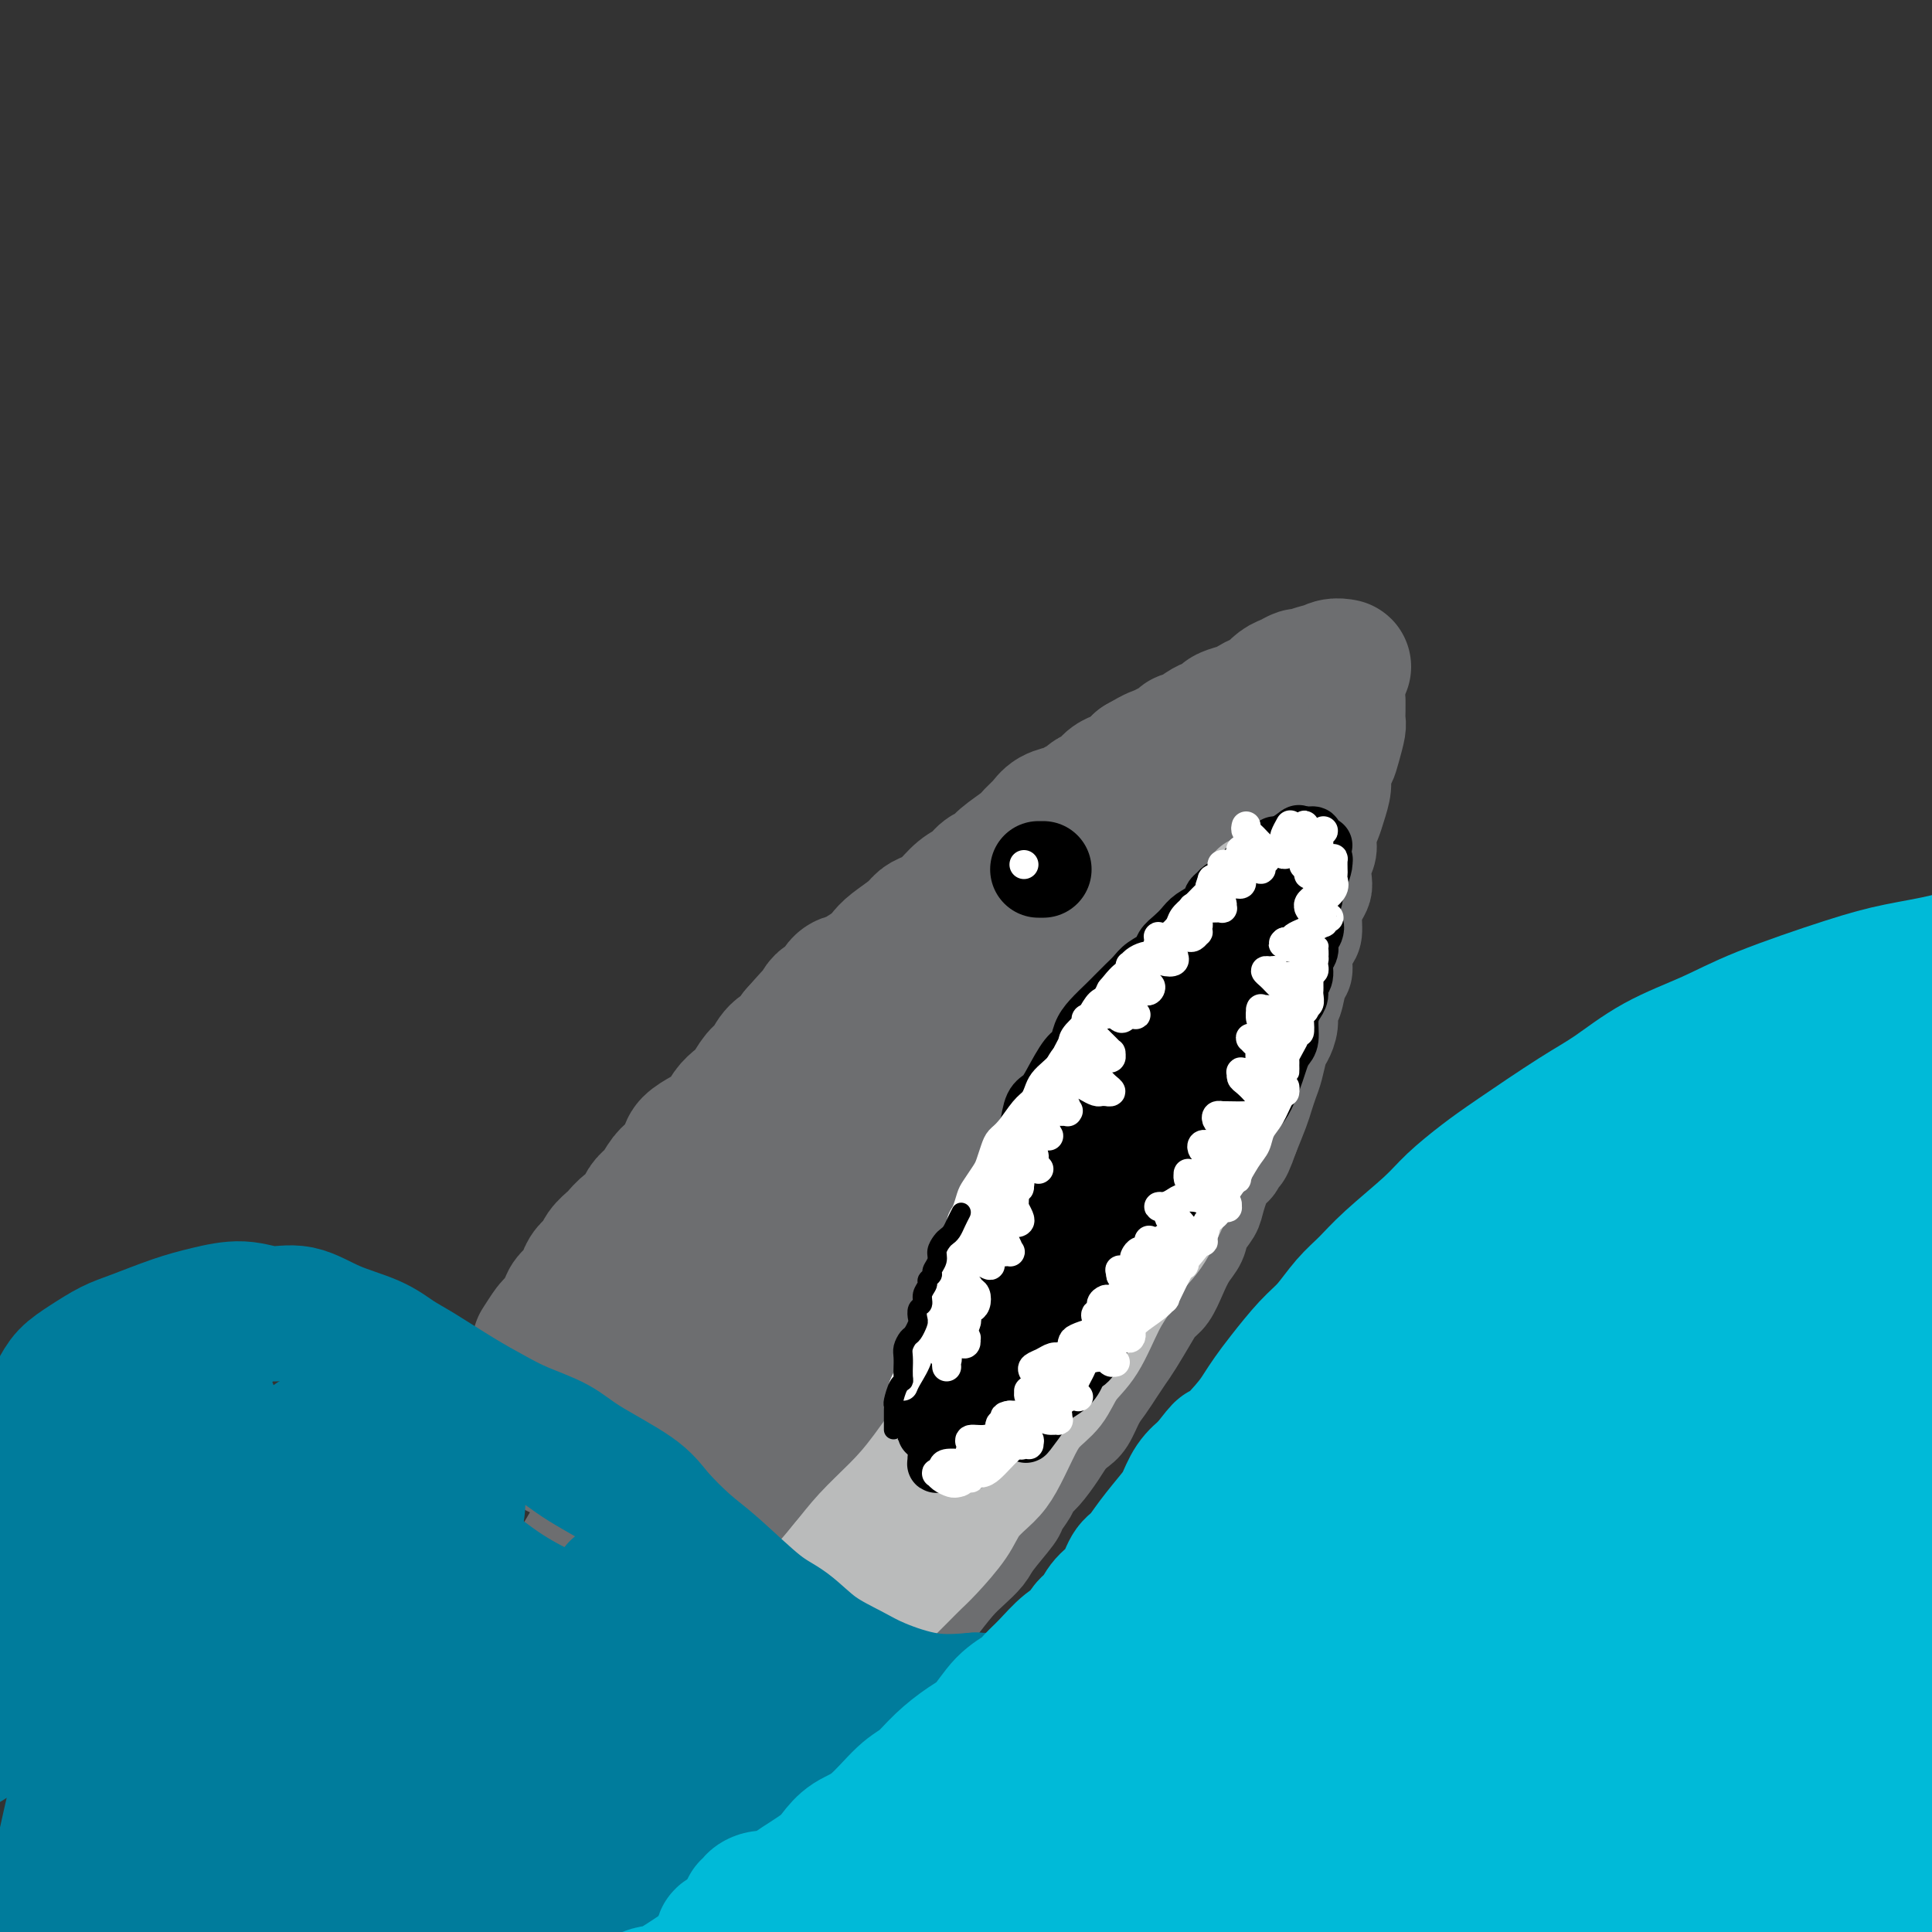 <svg viewBox='0 0 400 400' version='1.1' xmlns='http://www.w3.org/2000/svg' xmlns:xlink='http://www.w3.org/1999/xlink'><rect x="0" y="0" width="400" height="400" fill="#333333" stroke="none"/><g fill='none' stroke='rgb(109,110,112)' stroke-width='28' stroke-linecap='round' stroke-linejoin='round'><path d='M112,278c-0.211,0.330 -0.423,0.661 0,0c0.423,-0.661 1.479,-2.312 2,-3c0.521,-0.688 0.507,-0.411 1,-1c0.493,-0.589 1.493,-2.045 2,-3c0.507,-0.955 0.521,-1.411 1,-2c0.479,-0.589 1.423,-1.312 2,-2c0.577,-0.688 0.789,-1.340 1,-2c0.211,-0.660 0.423,-1.327 1,-2c0.577,-0.673 1.519,-1.350 2,-2c0.481,-0.650 0.500,-1.273 1,-2c0.500,-0.727 1.482,-1.560 2,-2c0.518,-0.440 0.572,-0.488 1,-1c0.428,-0.512 1.231,-1.487 2,-2c0.769,-0.513 1.504,-0.564 2,-1c0.496,-0.436 0.751,-1.256 1,-2c0.249,-0.744 0.491,-1.410 1,-2c0.509,-0.590 1.287,-1.102 2,-2c0.713,-0.898 1.363,-2.180 2,-3c0.637,-0.820 1.263,-1.177 2,-2c0.737,-0.823 1.587,-2.111 2,-3c0.413,-0.889 0.390,-1.379 1,-2c0.610,-0.621 1.854,-1.373 3,-2c1.146,-0.627 2.194,-1.131 3,-2c0.806,-0.869 1.371,-2.105 2,-3c0.629,-0.895 1.322,-1.451 2,-2c0.678,-0.549 1.341,-1.092 2,-2c0.659,-0.908 1.315,-2.183 2,-3c0.685,-0.817 1.400,-1.178 2,-2c0.600,-0.822 1.085,-2.106 2,-3c0.915,-0.894 2.262,-1.398 3,-2c0.738,-0.602 0.869,-1.301 1,-2'/><path d='M165,214c9.070,-10.402 5.246,-4.409 4,-3c-1.246,1.409 0.088,-1.768 1,-3c0.912,-1.232 1.403,-0.518 2,-1c0.597,-0.482 1.301,-2.160 2,-3c0.699,-0.840 1.392,-0.843 2,-1c0.608,-0.157 1.129,-0.468 2,-1c0.871,-0.532 2.092,-1.284 3,-2c0.908,-0.716 1.502,-1.396 2,-2c0.498,-0.604 0.899,-1.134 2,-2c1.101,-0.866 2.903,-2.070 4,-3c1.097,-0.930 1.491,-1.586 2,-2c0.509,-0.414 1.133,-0.587 2,-1c0.867,-0.413 1.976,-1.066 3,-2c1.024,-0.934 1.963,-2.150 3,-3c1.037,-0.850 2.172,-1.334 3,-2c0.828,-0.666 1.348,-1.515 2,-2c0.652,-0.485 1.435,-0.605 2,-1c0.565,-0.395 0.913,-1.065 2,-2c1.087,-0.935 2.914,-2.134 4,-3c1.086,-0.866 1.431,-1.398 2,-2c0.569,-0.602 1.361,-1.275 2,-2c0.639,-0.725 1.126,-1.504 2,-2c0.874,-0.496 2.135,-0.709 3,-1c0.865,-0.291 1.334,-0.659 2,-1c0.666,-0.341 1.529,-0.655 2,-1c0.471,-0.345 0.549,-0.722 1,-1c0.451,-0.278 1.276,-0.459 2,-1c0.724,-0.541 1.349,-1.444 2,-2c0.651,-0.556 1.329,-0.765 2,-1c0.671,-0.235 1.335,-0.496 2,-1c0.665,-0.504 1.333,-1.252 2,-2'/><path d='M236,158c3.598,-2.105 3.592,-1.869 4,-2c0.408,-0.131 1.229,-0.630 2,-1c0.771,-0.370 1.490,-0.610 2,-1c0.510,-0.390 0.809,-0.931 1,-1c0.191,-0.069 0.273,0.332 1,0c0.727,-0.332 2.100,-1.399 3,-2c0.900,-0.601 1.329,-0.738 2,-1c0.671,-0.262 1.584,-0.648 2,-1c0.416,-0.352 0.335,-0.668 1,-1c0.665,-0.332 2.075,-0.679 3,-1c0.925,-0.321 1.364,-0.615 2,-1c0.636,-0.385 1.468,-0.862 2,-1c0.532,-0.138 0.763,0.064 1,0c0.237,-0.064 0.481,-0.394 1,-1c0.519,-0.606 1.313,-1.487 2,-2c0.687,-0.513 1.269,-0.658 2,-1c0.731,-0.342 1.613,-0.880 2,-1c0.387,-0.120 0.279,0.178 1,0c0.721,-0.178 2.270,-0.832 3,-1c0.730,-0.168 0.640,0.151 1,0c0.360,-0.151 1.168,-0.773 2,-1c0.832,-0.227 1.687,-0.061 2,0c0.313,0.061 0.084,0.016 0,0c-0.084,-0.016 -0.024,-0.005 0,0c0.024,0.005 0.012,0.002 0,0'/></g>
<g fill='none' stroke='rgb(109,110,112)' stroke-width='20' stroke-linecap='round' stroke-linejoin='round'><path d='M281,145c0.007,0.653 0.013,1.305 0,2c-0.013,0.695 -0.046,1.431 0,2c0.046,0.569 0.171,0.969 0,2c-0.171,1.031 -0.637,2.691 -1,4c-0.363,1.309 -0.622,2.265 -1,3c-0.378,0.735 -0.876,1.250 -1,2c-0.124,0.750 0.125,1.737 0,3c-0.125,1.263 -0.626,2.802 -1,4c-0.374,1.198 -0.622,2.054 -1,3c-0.378,0.946 -0.885,1.983 -1,3c-0.115,1.017 0.163,2.015 0,3c-0.163,0.985 -0.766,1.956 -1,3c-0.234,1.044 -0.101,2.160 0,3c0.101,0.840 0.168,1.403 0,2c-0.168,0.597 -0.571,1.226 -1,2c-0.429,0.774 -0.885,1.692 -1,3c-0.115,1.308 0.110,3.006 0,4c-0.110,0.994 -0.554,1.285 -1,2c-0.446,0.715 -0.894,1.853 -1,3c-0.106,1.147 0.130,2.302 0,3c-0.130,0.698 -0.626,0.940 -1,2c-0.374,1.060 -0.625,2.940 -1,4c-0.375,1.060 -0.874,1.302 -1,2c-0.126,0.698 0.121,1.852 0,3c-0.121,1.148 -0.610,2.289 -1,3c-0.390,0.711 -0.681,0.993 -1,2c-0.319,1.007 -0.666,2.739 -1,4c-0.334,1.261 -0.657,2.049 -1,3c-0.343,0.951 -0.708,2.064 -1,3c-0.292,0.936 -0.512,1.696 -1,3c-0.488,1.304 -1.244,3.152 -2,5'/><path d='M259,235c-2.428,7.008 -1.997,3.529 -2,3c-0.003,-0.529 -0.438,1.891 -1,3c-0.562,1.109 -1.249,0.905 -2,2c-0.751,1.095 -1.566,3.489 -2,5c-0.434,1.511 -0.486,2.139 -1,3c-0.514,0.861 -1.488,1.953 -2,3c-0.512,1.047 -0.560,2.048 -1,3c-0.440,0.952 -1.272,1.856 -2,3c-0.728,1.144 -1.354,2.530 -2,4c-0.646,1.470 -1.314,3.026 -2,4c-0.686,0.974 -1.391,1.366 -2,2c-0.609,0.634 -1.122,1.510 -2,3c-0.878,1.490 -2.122,3.594 -3,5c-0.878,1.406 -1.390,2.113 -2,3c-0.610,0.887 -1.318,1.953 -2,3c-0.682,1.047 -1.338,2.076 -2,3c-0.662,0.924 -1.331,1.744 -2,3c-0.669,1.256 -1.337,2.949 -2,4c-0.663,1.051 -1.319,1.461 -2,2c-0.681,0.539 -1.385,1.207 -2,2c-0.615,0.793 -1.139,1.712 -2,3c-0.861,1.288 -2.059,2.947 -3,4c-0.941,1.053 -1.625,1.500 -2,2c-0.375,0.500 -0.442,1.053 -1,2c-0.558,0.947 -1.609,2.287 -2,3c-0.391,0.713 -0.123,0.797 -1,2c-0.877,1.203 -2.898,3.524 -4,5c-1.102,1.476 -1.285,2.107 -2,3c-0.715,0.893 -1.962,2.048 -3,3c-1.038,0.952 -1.868,1.701 -3,3c-1.132,1.299 -2.566,3.150 -4,5'/><path d='M194,333c-5.071,6.595 -2.250,3.583 -2,3c0.250,-0.583 -2.071,1.262 -3,2c-0.929,0.738 -0.464,0.369 0,0'/><path d='M267,164c0.101,-0.411 0.201,-0.823 0,-1c-0.201,-0.177 -0.704,-0.120 -1,0c-0.296,0.120 -0.384,0.304 -1,1c-0.616,0.696 -1.761,1.906 -3,3c-1.239,1.094 -2.571,2.072 -4,4c-1.429,1.928 -2.953,4.805 -5,8c-2.047,3.195 -4.616,6.709 -7,10c-2.384,3.291 -4.584,6.360 -9,13c-4.416,6.640 -11.048,16.850 -16,24c-4.952,7.150 -8.225,11.239 -12,17c-3.775,5.761 -8.051,13.193 -12,19c-3.949,5.807 -7.569,9.990 -12,17c-4.431,7.010 -9.673,16.847 -13,23c-3.327,6.153 -4.740,8.622 -6,11c-1.260,2.378 -2.369,4.667 -3,6c-0.631,1.333 -0.785,1.712 -1,2c-0.215,0.288 -0.493,0.486 1,-3c1.493,-3.486 4.756,-10.656 8,-17c3.244,-6.344 6.468,-11.861 10,-19c3.532,-7.139 7.373,-15.901 11,-23c3.627,-7.099 7.041,-12.534 13,-22c5.959,-9.466 14.464,-22.963 20,-31c5.536,-8.037 8.102,-10.615 11,-14c2.898,-3.385 6.126,-7.576 8,-10c1.874,-2.424 2.393,-3.082 3,-4c0.607,-0.918 1.301,-2.096 -1,0c-2.301,2.096 -7.597,7.465 -13,13c-5.403,5.535 -10.912,11.236 -17,18c-6.088,6.764 -12.754,14.590 -19,22c-6.246,7.410 -12.070,14.403 -18,22c-5.930,7.597 -11.965,15.799 -18,24'/><path d='M161,277c-9.782,12.150 -6.738,8.524 -6,8c0.738,-0.524 -0.829,2.055 -1,2c-0.171,-0.055 1.055,-2.743 3,-6c1.945,-3.257 4.609,-7.083 9,-13c4.391,-5.917 10.509,-13.926 17,-23c6.491,-9.074 13.354,-19.215 19,-27c5.646,-7.785 10.073,-13.215 14,-18c3.927,-4.785 7.352,-8.926 10,-12c2.648,-3.074 4.519,-5.082 4,-4c-0.519,1.082 -3.427,5.253 -8,11c-4.573,5.747 -10.810,13.069 -18,22c-7.190,8.931 -15.331,19.471 -23,29c-7.669,9.529 -14.865,18.048 -23,28c-8.135,9.952 -17.209,21.336 -22,27c-4.791,5.664 -5.300,5.608 -5,5c0.300,-0.608 1.410,-1.767 4,-6c2.590,-4.233 6.661,-11.540 11,-18c4.339,-6.460 8.948,-12.073 17,-23c8.052,-10.927 19.549,-27.166 27,-37c7.451,-9.834 10.857,-13.262 14,-17c3.143,-3.738 6.023,-7.786 8,-10c1.977,-2.214 3.052,-2.593 1,0c-2.052,2.593 -7.231,8.159 -13,15c-5.769,6.841 -12.129,14.957 -19,23c-6.871,8.043 -14.252,16.012 -21,24c-6.748,7.988 -12.861,15.995 -18,22c-5.139,6.005 -9.302,10.007 -11,12c-1.698,1.993 -0.929,1.978 1,-1c1.929,-2.978 5.019,-8.917 9,-15c3.981,-6.083 8.852,-12.309 14,-19c5.148,-6.691 10.574,-13.845 16,-21'/><path d='M171,235c10.124,-13.687 15.433,-19.905 19,-24c3.567,-4.095 5.390,-6.066 6,-7c0.610,-0.934 0.006,-0.830 -1,0c-1.006,0.830 -2.416,2.386 -9,10c-6.584,7.614 -18.343,21.287 -27,32c-8.657,10.713 -14.213,18.467 -20,26c-5.787,7.533 -11.806,14.846 -16,20c-4.194,5.154 -6.564,8.149 -8,10c-1.436,1.851 -1.939,2.560 -1,1c0.939,-1.560 3.321,-5.387 8,-12c4.679,-6.613 11.656,-16.010 18,-24c6.344,-7.990 12.054,-14.572 18,-21c5.946,-6.428 12.128,-12.700 17,-18c4.872,-5.300 8.436,-9.627 11,-12c2.564,-2.373 4.129,-2.792 3,0c-1.129,2.792 -4.953,8.796 -10,16c-5.047,7.204 -11.318,15.610 -18,25c-6.682,9.390 -13.774,19.765 -21,30c-7.226,10.235 -14.586,20.329 -19,27c-4.414,6.671 -5.881,9.919 -6,11c-0.119,1.081 1.112,-0.004 4,-3c2.888,-2.996 7.434,-7.903 12,-13c4.566,-5.097 9.154,-10.383 16,-18c6.846,-7.617 15.951,-17.563 21,-23c5.049,-5.437 6.043,-6.365 7,-7c0.957,-0.635 1.877,-0.979 1,1c-0.877,1.979 -3.553,6.279 -6,11c-2.447,4.721 -4.666,9.863 -9,17c-4.334,7.137 -10.782,16.268 -14,21c-3.218,4.732 -3.205,5.066 -3,5c0.205,-0.066 0.603,-0.533 1,-1'/><path d='M145,315c-4.005,7.529 0.982,-0.648 5,-6c4.018,-5.352 7.066,-7.878 9,-9c1.934,-1.122 2.753,-0.839 3,1c0.247,1.839 -0.078,5.235 -1,9c-0.922,3.765 -2.441,7.898 -3,11c-0.559,3.102 -0.160,5.172 0,6c0.160,0.828 0.080,0.414 0,0'/></g>
<g fill='none' stroke='rgb(186,187,187)' stroke-width='20' stroke-linecap='round' stroke-linejoin='round'><path d='M259,183c0.027,0.383 0.053,0.766 0,1c-0.053,0.234 -0.186,0.319 -1,2c-0.814,1.681 -2.308,4.959 -3,7c-0.692,2.041 -0.581,2.846 -1,4c-0.419,1.154 -1.368,2.658 -2,4c-0.632,1.342 -0.945,2.522 -2,5c-1.055,2.478 -2.850,6.255 -4,9c-1.150,2.745 -1.655,4.459 -3,6c-1.345,1.541 -3.530,2.909 -5,5c-1.470,2.091 -2.224,4.904 -3,7c-0.776,2.096 -1.573,3.475 -3,6c-1.427,2.525 -3.485,6.194 -5,9c-1.515,2.806 -2.489,4.747 -4,7c-1.511,2.253 -3.559,4.816 -5,7c-1.441,2.184 -2.275,3.987 -4,7c-1.725,3.013 -4.341,7.236 -6,10c-1.659,2.764 -2.362,4.069 -4,6c-1.638,1.931 -4.212,4.487 -6,7c-1.788,2.513 -2.789,4.982 -4,7c-1.211,2.018 -2.631,3.584 -5,6c-2.369,2.416 -5.688,5.683 -8,8c-2.312,2.317 -3.616,3.685 -5,5c-1.384,1.315 -2.847,2.579 -4,4c-1.153,1.421 -1.997,3.001 -4,5c-2.003,1.999 -5.167,4.416 -7,6c-1.833,1.584 -2.335,2.334 -3,3c-0.665,0.666 -1.493,1.247 -2,2c-0.507,0.753 -0.693,1.676 -1,2c-0.307,0.324 -0.737,0.049 -1,0c-0.263,-0.049 -0.361,0.129 0,0c0.361,-0.129 1.180,-0.564 2,-1'/><path d='M156,339c-4.852,4.722 -0.481,-0.472 2,-3c2.481,-2.528 3.072,-2.391 4,-3c0.928,-0.609 2.194,-1.966 4,-4c1.806,-2.034 4.152,-4.745 6,-7c1.848,-2.255 3.200,-4.053 5,-6c1.800,-1.947 4.050,-4.042 6,-6c1.950,-1.958 3.602,-3.778 6,-7c2.398,-3.222 5.542,-7.846 8,-11c2.458,-3.154 4.231,-4.837 6,-7c1.769,-2.163 3.533,-4.805 5,-7c1.467,-2.195 2.636,-3.944 5,-7c2.364,-3.056 5.922,-7.419 8,-10c2.078,-2.581 2.675,-3.379 4,-5c1.325,-1.621 3.376,-4.064 5,-6c1.624,-1.936 2.819,-3.364 4,-5c1.181,-1.636 2.349,-3.481 4,-6c1.651,-2.519 3.787,-5.714 5,-8c1.213,-2.286 1.503,-3.665 2,-5c0.497,-1.335 1.201,-2.627 2,-4c0.799,-1.373 1.694,-2.826 3,-5c1.306,-2.174 3.022,-5.069 4,-7c0.978,-1.931 1.218,-2.898 2,-4c0.782,-1.102 2.107,-2.340 3,-4c0.893,-1.660 1.356,-3.743 2,-5c0.644,-1.257 1.469,-1.690 2,-3c0.531,-1.310 0.766,-3.497 1,-5c0.234,-1.503 0.465,-2.320 1,-3c0.535,-0.680 1.375,-1.221 2,-2c0.625,-0.779 1.036,-1.794 1,-2c-0.036,-0.206 -0.518,0.397 -1,1'/><path d='M267,183c5.092,-9.448 1.323,-2.068 0,1c-1.323,3.068 -0.199,1.823 0,2c0.199,0.177 -0.528,1.776 -1,3c-0.472,1.224 -0.691,2.072 -1,4c-0.309,1.928 -0.710,4.935 -1,7c-0.290,2.065 -0.471,3.187 -1,5c-0.529,1.813 -1.405,4.318 -2,6c-0.595,1.682 -0.907,2.542 -2,5c-1.093,2.458 -2.966,6.513 -4,9c-1.034,2.487 -1.227,3.407 -2,5c-0.773,1.593 -2.125,3.860 -3,6c-0.875,2.140 -1.273,4.155 -2,6c-0.727,1.845 -1.782,3.522 -3,6c-1.218,2.478 -2.597,5.758 -4,8c-1.403,2.242 -2.830,3.445 -4,5c-1.170,1.555 -2.083,3.462 -3,5c-0.917,1.538 -1.838,2.707 -3,5c-1.162,2.293 -2.565,5.710 -4,8c-1.435,2.290 -2.901,3.452 -4,5c-1.099,1.548 -1.829,3.481 -3,5c-1.171,1.519 -2.782,2.625 -4,4c-1.218,1.375 -2.042,3.019 -3,5c-0.958,1.981 -2.049,4.298 -3,6c-0.951,1.702 -1.763,2.787 -3,4c-1.237,1.213 -2.900,2.554 -4,4c-1.100,1.446 -1.637,2.998 -3,5c-1.363,2.002 -3.550,4.454 -5,6c-1.450,1.546 -2.162,2.188 -3,3c-0.838,0.812 -1.803,1.796 -3,3c-1.197,1.204 -2.628,2.630 -4,4c-1.372,1.370 -2.686,2.685 -4,4'/><path d='M181,337c-5.480,6.037 -4.680,4.629 -5,5c-0.320,0.371 -1.759,2.522 -3,4c-1.241,1.478 -2.285,2.282 -3,3c-0.715,0.718 -1.100,1.350 -2,2c-0.900,0.650 -2.313,1.319 -3,2c-0.687,0.681 -0.648,1.375 -1,2c-0.352,0.625 -1.095,1.181 -1,1c0.095,-0.181 1.029,-1.100 2,-2c0.971,-0.900 1.979,-1.780 3,-3c1.021,-1.220 2.054,-2.778 3,-4c0.946,-1.222 1.806,-2.107 4,-5c2.194,-2.893 5.721,-7.794 8,-11c2.279,-3.206 3.310,-4.715 5,-7c1.690,-2.285 4.039,-5.344 6,-8c1.961,-2.656 3.532,-4.908 5,-7c1.468,-2.092 2.831,-4.022 5,-7c2.169,-2.978 5.144,-7.002 7,-10c1.856,-2.998 2.592,-4.968 4,-7c1.408,-2.032 3.487,-4.125 5,-6c1.513,-1.875 2.459,-3.530 4,-6c1.541,-2.470 3.676,-5.753 5,-8c1.324,-2.247 1.837,-3.457 3,-5c1.163,-1.543 2.977,-3.419 4,-5c1.023,-1.581 1.255,-2.868 2,-4c0.745,-1.132 2.004,-2.107 3,-3c0.996,-0.893 1.730,-1.702 2,-2c0.270,-0.298 0.077,-0.085 0,0c-0.077,0.085 -0.039,0.043 0,0'/></g>
<g fill='none' stroke='rgb(0,0,0)' stroke-width='12' stroke-linecap='round' stroke-linejoin='round'><path d='M202,273c-0.091,-0.357 -0.183,-0.715 0,-1c0.183,-0.285 0.640,-0.499 1,-1c0.360,-0.501 0.622,-1.289 1,-2c0.378,-0.711 0.871,-1.346 1,-2c0.129,-0.654 -0.107,-1.329 0,-2c0.107,-0.671 0.559,-1.338 1,-2c0.441,-0.662 0.873,-1.317 1,-2c0.127,-0.683 -0.051,-1.393 0,-2c0.051,-0.607 0.332,-1.111 1,-2c0.668,-0.889 1.722,-2.162 2,-3c0.278,-0.838 -0.219,-1.240 0,-2c0.219,-0.760 1.156,-1.879 2,-3c0.844,-1.121 1.597,-2.244 2,-3c0.403,-0.756 0.457,-1.143 1,-2c0.543,-0.857 1.574,-2.182 2,-3c0.426,-0.818 0.245,-1.128 1,-2c0.755,-0.872 2.445,-2.306 3,-3c0.555,-0.694 -0.024,-0.647 0,-1c0.024,-0.353 0.651,-1.106 1,-2c0.349,-0.894 0.421,-1.931 1,-3c0.579,-1.069 1.664,-2.172 2,-3c0.336,-0.828 -0.076,-1.381 0,-2c0.076,-0.619 0.640,-1.306 1,-2c0.360,-0.694 0.515,-1.397 1,-2c0.485,-0.603 1.298,-1.105 2,-2c0.702,-0.895 1.291,-2.183 2,-3c0.709,-0.817 1.538,-1.164 2,-2c0.462,-0.836 0.557,-2.162 1,-3c0.443,-0.838 1.235,-1.187 2,-2c0.765,-0.813 1.504,-2.089 2,-3c0.496,-0.911 0.748,-1.455 1,-2'/><path d='M239,204c4.578,-7.153 2.522,-2.537 2,-1c-0.522,1.537 0.489,-0.007 1,-1c0.511,-0.993 0.522,-1.435 1,-2c0.478,-0.565 1.422,-1.255 2,-2c0.578,-0.745 0.788,-1.547 1,-2c0.212,-0.453 0.424,-0.559 1,-1c0.576,-0.441 1.515,-1.217 2,-2c0.485,-0.783 0.516,-1.572 1,-2c0.484,-0.428 1.420,-0.496 2,-1c0.580,-0.504 0.805,-1.446 1,-2c0.195,-0.554 0.362,-0.721 1,-1c0.638,-0.279 1.747,-0.670 2,-1c0.253,-0.330 -0.351,-0.599 0,-1c0.351,-0.401 1.656,-0.933 2,-1c0.344,-0.067 -0.273,0.333 0,0c0.273,-0.333 1.436,-1.399 2,-2c0.564,-0.601 0.529,-0.738 1,-1c0.471,-0.262 1.449,-0.647 2,-1c0.551,-0.353 0.673,-0.672 1,-1c0.327,-0.328 0.857,-0.666 1,-1c0.143,-0.334 -0.100,-0.665 0,-1c0.100,-0.335 0.545,-0.675 1,-1c0.455,-0.325 0.920,-0.637 1,-1c0.080,-0.363 -0.226,-0.778 0,-1c0.226,-0.222 0.984,-0.252 1,0c0.016,0.252 -0.710,0.786 -1,1c-0.290,0.214 -0.145,0.107 0,0'/><path d='M267,175c4.152,-4.514 0.533,-1.299 -1,0c-1.533,1.299 -0.978,0.680 -1,1c-0.022,0.320 -0.621,1.577 -1,2c-0.379,0.423 -0.538,0.011 -1,0c-0.462,-0.011 -1.226,0.377 -2,1c-0.774,0.623 -1.558,1.479 -2,2c-0.442,0.521 -0.542,0.706 -1,1c-0.458,0.294 -1.274,0.698 -2,1c-0.726,0.302 -1.363,0.504 -2,1c-0.637,0.496 -1.273,1.288 -2,2c-0.727,0.712 -1.545,1.346 -2,2c-0.455,0.654 -0.545,1.330 -1,2c-0.455,0.670 -1.273,1.335 -2,2c-0.727,0.665 -1.364,1.329 -2,2c-0.636,0.671 -1.273,1.348 -2,2c-0.727,0.652 -1.545,1.281 -2,2c-0.455,0.719 -0.545,1.530 -1,2c-0.455,0.470 -1.273,0.599 -2,1c-0.727,0.401 -1.363,1.074 -2,2c-0.637,0.926 -1.273,2.106 -2,3c-0.727,0.894 -1.543,1.500 -2,2c-0.457,0.500 -0.556,0.892 -1,2c-0.444,1.108 -1.235,2.933 -2,4c-0.765,1.067 -1.504,1.378 -2,2c-0.496,0.622 -0.748,1.556 -1,2c-0.252,0.444 -0.505,0.398 -1,1c-0.495,0.602 -1.232,1.852 -2,3c-0.768,1.148 -1.567,2.194 -2,3c-0.433,0.806 -0.501,1.371 -1,2c-0.499,0.629 -1.428,1.323 -2,2c-0.572,0.677 -0.786,1.339 -1,2'/><path d='M217,231c-3.288,5.142 -2.008,3.997 -2,4c0.008,0.003 -1.255,1.154 -2,2c-0.745,0.846 -0.973,1.385 -1,2c-0.027,0.615 0.148,1.305 0,2c-0.148,0.695 -0.617,1.397 -1,2c-0.383,0.603 -0.680,1.109 -1,2c-0.320,0.891 -0.664,2.169 -1,3c-0.336,0.831 -0.664,1.216 -1,2c-0.336,0.784 -0.682,1.966 -1,3c-0.318,1.034 -0.610,1.919 -1,3c-0.390,1.081 -0.878,2.357 -1,3c-0.122,0.643 0.122,0.651 0,1c-0.122,0.349 -0.610,1.038 -1,2c-0.390,0.962 -0.682,2.198 -1,3c-0.318,0.802 -0.662,1.172 -1,2c-0.338,0.828 -0.669,2.114 -1,3c-0.331,0.886 -0.663,1.371 -1,2c-0.337,0.629 -0.679,1.402 -1,2c-0.321,0.598 -0.622,1.020 -1,2c-0.378,0.980 -0.834,2.518 -1,3c-0.166,0.482 -0.040,-0.093 0,0c0.040,0.093 -0.004,0.854 0,1c0.004,0.146 0.057,-0.324 0,-1c-0.057,-0.676 -0.222,-1.559 0,-2c0.222,-0.441 0.833,-0.438 1,-1c0.167,-0.562 -0.110,-1.687 0,-3c0.110,-1.313 0.607,-2.815 1,-4c0.393,-1.185 0.684,-2.053 1,-3c0.316,-0.947 0.658,-1.974 1,-3'/><path d='M201,263c0.809,-3.287 0.832,-3.506 1,-4c0.168,-0.494 0.482,-1.264 1,-3c0.518,-1.736 1.242,-4.437 2,-6c0.758,-1.563 1.551,-1.988 2,-3c0.449,-1.012 0.553,-2.610 1,-4c0.447,-1.390 1.236,-2.571 2,-4c0.764,-1.429 1.502,-3.108 2,-4c0.498,-0.892 0.756,-0.999 1,-2c0.244,-1.001 0.475,-2.897 1,-4c0.525,-1.103 1.344,-1.415 2,-2c0.656,-0.585 1.147,-1.444 2,-3c0.853,-1.556 2.066,-3.810 3,-5c0.934,-1.190 1.587,-1.316 2,-2c0.413,-0.684 0.586,-1.926 1,-3c0.414,-1.074 1.070,-1.978 2,-3c0.930,-1.022 2.135,-2.161 3,-3c0.865,-0.839 1.391,-1.380 2,-2c0.609,-0.620 1.300,-1.321 2,-2c0.700,-0.679 1.409,-1.337 2,-2c0.591,-0.663 1.065,-1.332 2,-2c0.935,-0.668 2.332,-1.334 3,-2c0.668,-0.666 0.606,-1.333 1,-2c0.394,-0.667 1.243,-1.334 2,-2c0.757,-0.666 1.422,-1.330 2,-2c0.578,-0.670 1.070,-1.344 2,-2c0.930,-0.656 2.298,-1.293 3,-2c0.702,-0.707 0.738,-1.485 1,-2c0.262,-0.515 0.751,-0.767 1,-1c0.249,-0.233 0.259,-0.447 1,-1c0.741,-0.553 2.212,-1.444 3,-2c0.788,-0.556 0.894,-0.778 1,-1'/><path d='M257,181c4.918,-4.901 1.713,-2.153 1,-1c-0.713,1.153 1.067,0.712 2,0c0.933,-0.712 1.021,-1.693 1,-2c-0.021,-0.307 -0.149,0.061 0,0c0.149,-0.061 0.575,-0.553 1,-1c0.425,-0.447 0.850,-0.851 1,-1c0.150,-0.149 0.026,-0.044 0,0c-0.026,0.044 0.046,0.025 0,0c-0.046,-0.025 -0.208,-0.056 0,0c0.208,0.056 0.788,0.201 1,0c0.212,-0.201 0.057,-0.746 0,-1c-0.057,-0.254 -0.016,-0.215 0,0c0.016,0.215 0.008,0.608 0,1'/><path d='M264,176c1.310,-0.881 1.084,-0.584 1,0c-0.084,0.584 -0.026,1.455 0,2c0.026,0.545 0.021,0.764 0,1c-0.021,0.236 -0.059,0.490 0,1c0.059,0.510 0.213,1.278 0,2c-0.213,0.722 -0.793,1.400 -1,2c-0.207,0.600 -0.041,1.123 0,2c0.041,0.877 -0.041,2.106 0,3c0.041,0.894 0.207,1.451 0,2c-0.207,0.549 -0.788,1.091 -1,2c-0.212,0.909 -0.056,2.187 0,3c0.056,0.813 0.011,1.162 0,2c-0.011,0.838 0.011,2.164 0,3c-0.011,0.836 -0.054,1.183 0,2c0.054,0.817 0.207,2.105 0,3c-0.207,0.895 -0.772,1.398 -1,2c-0.228,0.602 -0.118,1.302 0,2c0.118,0.698 0.243,1.394 0,2c-0.243,0.606 -0.853,1.124 -1,2c-0.147,0.876 0.168,2.111 0,3c-0.168,0.889 -0.818,1.431 -1,2c-0.182,0.569 0.106,1.163 0,2c-0.106,0.837 -0.606,1.915 -1,3c-0.394,1.085 -0.683,2.176 -1,3c-0.317,0.824 -0.662,1.379 -1,2c-0.338,0.621 -0.668,1.307 -1,2c-0.332,0.693 -0.666,1.393 -1,2c-0.334,0.607 -0.667,1.121 -1,2c-0.333,0.879 -0.667,2.121 -1,3c-0.333,0.879 -0.667,1.394 -1,2c-0.333,0.606 -0.667,1.303 -1,2'/><path d='M251,242c-1.665,4.167 -0.829,2.085 -1,2c-0.171,-0.085 -1.351,1.825 -2,3c-0.649,1.175 -0.769,1.613 -1,2c-0.231,0.387 -0.572,0.724 -1,1c-0.428,0.276 -0.941,0.493 -1,1c-0.059,0.507 0.336,1.305 0,2c-0.336,0.695 -1.402,1.288 -2,2c-0.598,0.712 -0.727,1.542 -1,2c-0.273,0.458 -0.689,0.545 -1,1c-0.311,0.455 -0.516,1.277 -1,2c-0.484,0.723 -1.246,1.347 -2,2c-0.754,0.653 -1.501,1.334 -2,2c-0.499,0.666 -0.749,1.315 -1,2c-0.251,0.685 -0.501,1.404 -1,2c-0.499,0.596 -1.246,1.068 -2,2c-0.754,0.932 -1.514,2.323 -2,3c-0.486,0.677 -0.697,0.639 -1,1c-0.303,0.361 -0.697,1.122 -1,2c-0.303,0.878 -0.514,1.874 -1,3c-0.486,1.126 -1.246,2.381 -2,3c-0.754,0.619 -1.501,0.603 -2,1c-0.499,0.397 -0.749,1.209 -1,2c-0.251,0.791 -0.502,1.561 -1,2c-0.498,0.439 -1.243,0.547 -2,1c-0.757,0.453 -1.528,1.250 -2,2c-0.472,0.750 -0.646,1.452 -1,2c-0.354,0.548 -0.889,0.941 -1,1c-0.111,0.059 0.201,-0.215 0,0c-0.201,0.215 -0.915,0.919 -1,1c-0.085,0.081 0.457,-0.459 1,-1'/><path d='M215,293c-5.423,7.822 -0.981,1.879 1,-1c1.981,-2.879 1.500,-2.692 2,-3c0.500,-0.308 1.982,-1.111 3,-2c1.018,-0.889 1.574,-1.864 2,-3c0.426,-1.136 0.723,-2.433 2,-4c1.277,-1.567 3.533,-3.403 5,-5c1.467,-1.597 2.144,-2.956 3,-4c0.856,-1.044 1.892,-1.772 3,-3c1.108,-1.228 2.289,-2.955 3,-4c0.711,-1.045 0.952,-1.407 2,-3c1.048,-1.593 2.903,-4.415 4,-6c1.097,-1.585 1.434,-1.931 2,-3c0.566,-1.069 1.359,-2.859 2,-4c0.641,-1.141 1.130,-1.632 2,-3c0.870,-1.368 2.120,-3.613 3,-5c0.880,-1.387 1.391,-1.915 2,-3c0.609,-1.085 1.315,-2.727 2,-4c0.685,-1.273 1.349,-2.176 2,-3c0.651,-0.824 1.289,-1.570 2,-3c0.711,-1.430 1.496,-3.544 2,-5c0.504,-1.456 0.726,-2.252 1,-3c0.274,-0.748 0.599,-1.446 1,-2c0.401,-0.554 0.877,-0.964 1,-2c0.123,-1.036 -0.107,-2.699 0,-4c0.107,-1.301 0.549,-2.239 1,-3c0.451,-0.761 0.909,-1.345 1,-2c0.091,-0.655 -0.186,-1.383 0,-2c0.186,-0.617 0.833,-1.124 1,-2c0.167,-0.876 -0.147,-2.120 0,-3c0.147,-0.880 0.756,-1.394 1,-2c0.244,-0.606 0.122,-1.303 0,-2'/><path d='M271,195c1.675,-5.247 1.362,-2.365 1,-2c-0.362,0.365 -0.774,-1.788 -1,-3c-0.226,-1.212 -0.267,-1.484 0,-2c0.267,-0.516 0.842,-1.277 1,-2c0.158,-0.723 -0.100,-1.409 0,-2c0.100,-0.591 0.559,-1.087 1,-2c0.441,-0.913 0.865,-2.245 1,-3c0.135,-0.755 -0.019,-0.935 0,-1c0.019,-0.065 0.212,-0.014 0,0c-0.212,0.014 -0.829,-0.008 -1,0c-0.171,0.008 0.104,0.045 0,0c-0.104,-0.045 -0.586,-0.172 -1,0c-0.414,0.172 -0.760,0.643 -1,1c-0.240,0.357 -0.373,0.601 -1,1c-0.627,0.399 -1.747,0.952 -3,2c-1.253,1.048 -2.640,2.591 -4,4c-1.360,1.409 -2.694,2.685 -4,4c-1.306,1.315 -2.585,2.668 -4,4c-1.415,1.332 -2.965,2.643 -5,5c-2.035,2.357 -4.555,5.759 -7,9c-2.445,3.241 -4.817,6.321 -7,10c-2.183,3.679 -4.178,7.955 -6,12c-1.822,4.045 -3.471,7.857 -5,11c-1.529,3.143 -2.937,5.617 -5,9c-2.063,3.383 -4.779,7.675 -6,10c-1.221,2.325 -0.947,2.681 -1,3c-0.053,0.319 -0.434,0.599 0,0c0.434,-0.599 1.683,-2.078 3,-4c1.317,-1.922 2.701,-4.287 4,-7c1.299,-2.713 2.514,-5.775 4,-9c1.486,-3.225 3.243,-6.612 5,-10'/><path d='M229,233c3.668,-6.755 4.837,-8.641 6,-11c1.163,-2.359 2.321,-5.191 4,-8c1.679,-2.809 3.879,-5.595 5,-7c1.121,-1.405 1.162,-1.429 1,-1c-0.162,0.429 -0.528,1.309 -1,2c-0.472,0.691 -1.050,1.191 -3,5c-1.950,3.809 -5.270,10.926 -8,17c-2.730,6.074 -4.869,11.105 -7,16c-2.131,4.895 -4.255,9.654 -6,13c-1.745,3.346 -3.110,5.278 -4,7c-0.890,1.722 -1.305,3.233 -1,3c0.305,-0.233 1.330,-2.211 3,-5c1.670,-2.789 3.984,-6.389 6,-10c2.016,-3.611 3.732,-7.232 7,-13c3.268,-5.768 8.087,-13.684 11,-19c2.913,-5.316 3.919,-8.032 5,-10c1.081,-1.968 2.238,-3.189 3,-4c0.762,-0.811 1.128,-1.211 1,0c-0.128,1.211 -0.750,4.035 -2,7c-1.250,2.965 -3.129,6.071 -6,12c-2.871,5.929 -6.734,14.681 -9,20c-2.266,5.319 -2.937,7.204 -4,9c-1.063,1.796 -2.520,3.502 -3,4c-0.480,0.498 0.016,-0.214 1,-2c0.984,-1.786 2.455,-4.647 4,-8c1.545,-3.353 3.165,-7.198 5,-11c1.835,-3.802 3.884,-7.560 6,-11c2.116,-3.440 4.299,-6.561 6,-9c1.701,-2.439 2.919,-4.195 4,-5c1.081,-0.805 2.023,-0.659 2,1c-0.023,1.659 -1.012,4.829 -2,8'/><path d='M253,223c-0.706,3.584 -2.473,8.042 -4,12c-1.527,3.958 -2.816,7.414 -4,11c-1.184,3.586 -2.264,7.303 -3,9c-0.736,1.697 -1.130,1.374 -1,1c0.130,-0.374 0.783,-0.800 1,-2c0.217,-1.200 -0.002,-3.175 1,-7c1.002,-3.825 3.223,-9.498 5,-14c1.777,-4.502 3.109,-7.831 4,-11c0.891,-3.169 1.342,-6.178 2,-8c0.658,-1.822 1.523,-2.456 2,-3c0.477,-0.544 0.565,-0.996 0,0c-0.565,0.996 -1.783,3.441 -3,6c-1.217,2.559 -2.432,5.232 -4,8c-1.568,2.768 -3.490,5.632 -5,8c-1.510,2.368 -2.607,4.240 -4,6c-1.393,1.760 -3.082,3.409 -4,4c-0.918,0.591 -1.065,0.125 -1,-1c0.065,-1.125 0.343,-2.910 1,-5c0.657,-2.090 1.692,-4.487 3,-7c1.308,-2.513 2.887,-5.143 4,-8c1.113,-2.857 1.760,-5.943 2,-8c0.240,-2.057 0.072,-3.086 0,-4c-0.072,-0.914 -0.048,-1.712 0,-2c0.048,-0.288 0.121,-0.065 0,0c-0.121,0.065 -0.435,-0.029 -2,2c-1.565,2.029 -4.380,6.182 -7,10c-2.620,3.818 -5.045,7.302 -8,11c-2.955,3.698 -6.442,7.610 -10,13c-3.558,5.390 -7.189,12.259 -9,16c-1.811,3.741 -1.803,4.355 -2,5c-0.197,0.645 -0.598,1.323 -1,2'/><path d='M206,267c-4.431,7.092 -0.508,1.321 1,-2c1.508,-3.321 0.601,-4.192 1,-6c0.399,-1.808 2.105,-4.555 3,-7c0.895,-2.445 0.981,-4.590 1,-6c0.019,-1.410 -0.029,-2.086 0,-2c0.029,0.086 0.135,0.933 0,2c-0.135,1.067 -0.509,2.352 -2,6c-1.491,3.648 -4.097,9.657 -6,14c-1.903,4.343 -3.103,7.020 -4,9c-0.897,1.980 -1.492,3.262 -2,4c-0.508,0.738 -0.928,0.932 -1,1c-0.072,0.068 0.206,0.009 1,-2c0.794,-2.009 2.105,-5.967 3,-9c0.895,-3.033 1.373,-5.140 2,-7c0.627,-1.860 1.402,-3.472 2,-5c0.598,-1.528 1.020,-2.973 1,-3c-0.020,-0.027 -0.483,1.363 -1,3c-0.517,1.637 -1.088,3.523 -2,6c-0.912,2.477 -2.164,5.547 -3,8c-0.836,2.453 -1.255,4.289 -2,6c-0.745,1.711 -1.816,3.297 -2,4c-0.184,0.703 0.518,0.524 1,0c0.482,-0.524 0.744,-1.391 1,-3c0.256,-1.609 0.507,-3.959 1,-6c0.493,-2.041 1.227,-3.771 2,-6c0.773,-2.229 1.586,-4.956 2,-6c0.414,-1.044 0.431,-0.403 0,1c-0.431,1.403 -1.308,3.570 -2,6c-0.692,2.430 -1.198,5.123 -2,8c-0.802,2.877 -1.901,5.939 -3,9'/><path d='M196,284c-1.720,5.007 -2.520,5.525 -3,6c-0.480,0.475 -0.638,0.908 0,0c0.638,-0.908 2.073,-3.156 3,-5c0.927,-1.844 1.346,-3.282 3,-6c1.654,-2.718 4.545,-6.714 6,-9c1.455,-2.286 1.476,-2.863 2,-3c0.524,-0.137 1.551,0.164 2,1c0.449,0.836 0.319,2.207 0,4c-0.319,1.793 -0.826,4.008 -2,7c-1.174,2.992 -3.014,6.761 -4,9c-0.986,2.239 -1.119,2.949 -1,3c0.119,0.051 0.490,-0.555 1,-1c0.510,-0.445 1.159,-0.727 2,-3c0.841,-2.273 1.875,-6.538 3,-9c1.125,-2.462 2.343,-3.123 3,-4c0.657,-0.877 0.755,-1.972 1,-2c0.245,-0.028 0.639,1.010 1,2c0.361,0.990 0.690,1.932 0,4c-0.690,2.068 -2.400,5.264 -3,7c-0.600,1.736 -0.090,2.013 0,2c0.090,-0.013 -0.239,-0.317 0,-1c0.239,-0.683 1.045,-1.744 3,-4c1.955,-2.256 5.059,-5.706 7,-8c1.941,-2.294 2.720,-3.431 3,-4c0.280,-0.569 0.062,-0.569 0,0c-0.062,0.569 0.034,1.707 0,3c-0.034,1.293 -0.197,2.742 -2,6c-1.803,3.258 -5.246,8.327 -7,11c-1.754,2.673 -1.818,2.950 -2,3c-0.182,0.050 -0.480,-0.129 0,-1c0.480,-0.871 1.740,-2.436 3,-4'/><path d='M215,288c1.973,-3.159 5.405,-8.557 7,-11c1.595,-2.443 1.353,-1.931 2,-3c0.647,-1.069 2.185,-3.719 3,-5c0.815,-1.281 0.909,-1.194 1,-1c0.091,0.194 0.180,0.496 -1,2c-1.180,1.504 -3.627,4.209 -5,6c-1.373,1.791 -1.671,2.666 -2,3c-0.329,0.334 -0.688,0.126 0,-1c0.688,-1.126 2.423,-3.171 3,-4c0.577,-0.829 -0.002,-0.441 2,-4c2.002,-3.559 6.586,-11.063 9,-15c2.414,-3.937 2.656,-4.306 3,-5c0.344,-0.694 0.788,-1.714 1,-2c0.212,-0.286 0.190,0.161 0,0c-0.190,-0.161 -0.549,-0.929 0,-2c0.549,-1.071 2.007,-2.446 3,-4c0.993,-1.554 1.522,-3.289 2,-5c0.478,-1.711 0.905,-3.399 2,-6c1.095,-2.601 2.856,-6.114 4,-9c1.144,-2.886 1.670,-5.145 2,-7c0.330,-1.855 0.464,-3.306 1,-5c0.536,-1.694 1.475,-3.632 2,-5c0.525,-1.368 0.638,-2.165 1,-3c0.362,-0.835 0.973,-1.706 1,-2c0.027,-0.294 -0.530,-0.011 -1,0c-0.470,0.011 -0.852,-0.251 -1,0c-0.148,0.251 -0.062,1.015 0,1c0.062,-0.015 0.099,-0.808 0,-1c-0.099,-0.192 -0.334,0.218 0,0c0.334,-0.218 1.238,-1.062 2,-2c0.762,-0.938 1.381,-1.969 2,-3'/><path d='M258,195c2.600,-7.578 0.602,-3.021 0,-1c-0.602,2.021 0.194,1.508 0,2c-0.194,0.492 -1.378,1.990 -2,3c-0.622,1.010 -0.682,1.531 -1,2c-0.318,0.469 -0.893,0.887 -1,1c-0.107,0.113 0.255,-0.080 1,-1c0.745,-0.920 1.873,-2.566 3,-4c1.127,-1.434 2.252,-2.657 3,-4c0.748,-1.343 1.118,-2.808 2,-4c0.882,-1.192 2.275,-2.113 3,-3c0.725,-0.887 0.783,-1.740 1,-2c0.217,-0.260 0.593,0.075 1,0c0.407,-0.075 0.845,-0.559 1,-1c0.155,-0.441 0.026,-0.840 0,-1c-0.026,-0.160 0.053,-0.082 0,0c-0.053,0.082 -0.236,0.169 0,0c0.236,-0.169 0.890,-0.595 1,-1c0.110,-0.405 -0.324,-0.788 0,-1c0.324,-0.212 1.405,-0.252 2,-1c0.595,-0.748 0.705,-2.203 1,-3c0.295,-0.797 0.774,-0.935 1,-1c0.226,-0.065 0.200,-0.056 0,0c-0.200,0.056 -0.575,0.158 -1,0c-0.425,-0.158 -0.901,-0.576 -1,-1c-0.099,-0.424 0.181,-0.854 0,-1c-0.181,-0.146 -0.821,-0.009 -1,0c-0.179,0.009 0.104,-0.111 0,0c-0.104,0.111 -0.595,0.452 -1,1c-0.405,0.548 -0.724,1.301 -1,2c-0.276,0.699 -0.507,1.342 -1,2c-0.493,0.658 -1.246,1.329 -2,2'/><path d='M266,180c-0.945,1.437 -0.307,1.528 -1,2c-0.693,0.472 -2.718,1.323 -4,2c-1.282,0.677 -1.821,1.178 -3,2c-1.179,0.822 -3.000,1.964 -4,3c-1.000,1.036 -1.181,1.965 -2,3c-0.819,1.035 -2.276,2.176 -4,4c-1.724,1.824 -3.714,4.332 -5,6c-1.286,1.668 -1.866,2.497 -3,4c-1.134,1.503 -2.821,3.681 -4,5c-1.179,1.319 -1.851,1.781 -3,4c-1.149,2.219 -2.774,6.196 -4,9c-1.226,2.804 -2.053,4.434 -3,6c-0.947,1.566 -2.014,3.067 -3,5c-0.986,1.933 -1.891,4.299 -3,6c-1.109,1.701 -2.421,2.737 -4,5c-1.579,2.263 -3.425,5.753 -5,8c-1.575,2.247 -2.879,3.251 -4,5c-1.121,1.749 -2.058,4.243 -3,6c-0.942,1.757 -1.888,2.778 -3,5c-1.112,2.222 -2.390,5.644 -3,8c-0.610,2.356 -0.553,3.646 -1,5c-0.447,1.354 -1.400,2.770 -2,4c-0.600,1.230 -0.849,2.272 -1,3c-0.151,0.728 -0.206,1.143 0,1c0.206,-0.143 0.673,-0.842 1,-2c0.327,-1.158 0.516,-2.774 1,-4c0.484,-1.226 1.265,-2.060 2,-3c0.735,-0.940 1.424,-1.984 2,-3c0.576,-1.016 1.040,-2.004 1,-2c-0.040,0.004 -0.583,1.001 -1,2c-0.417,0.999 -0.709,1.999 -1,3'/><path d='M199,282c-0.456,1.144 -1.097,2.505 -2,4c-0.903,1.495 -2.067,3.123 -3,5c-0.933,1.877 -1.634,4.002 -2,5c-0.366,0.998 -0.396,0.871 0,0c0.396,-0.871 1.217,-2.484 2,-4c0.783,-1.516 1.527,-2.934 3,-5c1.473,-2.066 3.673,-4.779 5,-6c1.327,-1.221 1.780,-0.951 2,-1c0.220,-0.049 0.206,-0.419 0,0c-0.206,0.419 -0.606,1.625 -1,3c-0.394,1.375 -0.784,2.917 -2,5c-1.216,2.083 -3.258,4.707 -4,6c-0.742,1.293 -0.183,1.254 0,1c0.183,-0.254 -0.010,-0.723 0,-1c0.010,-0.277 0.223,-0.363 1,-1c0.777,-0.637 2.118,-1.826 3,-3c0.882,-1.174 1.305,-2.332 2,-3c0.695,-0.668 1.661,-0.844 2,-1c0.339,-0.156 0.052,-0.291 0,0c-0.052,0.291 0.133,1.008 0,2c-0.133,0.992 -0.584,2.259 -1,3c-0.416,0.741 -0.797,0.956 -1,1c-0.203,0.044 -0.227,-0.084 0,0c0.227,0.084 0.705,0.379 1,0c0.295,-0.379 0.406,-1.432 1,-2c0.594,-0.568 1.672,-0.650 2,-1c0.328,-0.350 -0.094,-0.970 0,-1c0.094,-0.030 0.706,0.528 1,1c0.294,0.472 0.272,0.858 0,2c-0.272,1.142 -0.792,3.041 -1,4c-0.208,0.959 -0.104,0.980 0,1'/><path d='M207,296c0.013,1.055 0.046,0.192 0,0c-0.046,-0.192 -0.170,0.288 0,0c0.170,-0.288 0.634,-1.342 1,-2c0.366,-0.658 0.634,-0.918 1,-1c0.366,-0.082 0.830,0.016 1,0c0.170,-0.016 0.046,-0.144 0,0c-0.046,0.144 -0.012,0.560 0,1c0.012,0.440 0.004,0.903 0,1c-0.004,0.097 -0.004,-0.171 0,0c0.004,0.171 0.013,0.782 0,1c-0.013,0.218 -0.049,0.043 0,0c0.049,-0.043 0.183,0.045 0,0c-0.183,-0.045 -0.683,-0.222 -1,0c-0.317,0.222 -0.451,0.844 -1,1c-0.549,0.156 -1.514,-0.154 -2,0c-0.486,0.154 -0.492,0.773 -1,1c-0.508,0.227 -1.517,0.061 -2,0c-0.483,-0.061 -0.440,-0.017 -1,0c-0.560,0.017 -1.722,0.006 -2,0c-0.278,-0.006 0.328,-0.006 0,0c-0.328,0.006 -1.590,0.017 -2,0c-0.410,-0.017 0.034,-0.061 0,0c-0.034,0.061 -0.545,0.226 -1,0c-0.455,-0.226 -0.854,-0.842 -1,-1c-0.146,-0.158 -0.039,0.143 0,0c0.039,-0.143 0.011,-0.731 0,-1c-0.011,-0.269 -0.003,-0.220 0,0c0.003,0.220 0.002,0.610 0,1'/><path d='M196,297c-2.183,0.103 -0.641,-0.140 0,0c0.641,0.140 0.382,0.663 0,1c-0.382,0.337 -0.886,0.486 -1,1c-0.114,0.514 0.164,1.391 0,2c-0.164,0.609 -0.769,0.949 -1,1c-0.231,0.051 -0.087,-0.186 0,0c0.087,0.186 0.117,0.794 0,1c-0.117,0.206 -0.382,0.010 0,0c0.382,-0.010 1.412,0.166 2,0c0.588,-0.166 0.735,-0.675 1,-1c0.265,-0.325 0.648,-0.465 1,-1c0.352,-0.535 0.673,-1.464 1,-2c0.327,-0.536 0.661,-0.680 1,-1c0.339,-0.320 0.682,-0.818 1,-1c0.318,-0.182 0.611,-0.050 1,0c0.389,0.050 0.874,0.017 1,0c0.126,-0.017 -0.106,-0.019 0,0c0.106,0.019 0.550,0.058 1,0c0.450,-0.058 0.906,-0.212 1,0c0.094,0.212 -0.173,0.792 0,1c0.173,0.208 0.786,0.045 1,0c0.214,-0.045 0.030,0.030 0,0c-0.030,-0.030 0.094,-0.163 0,0c-0.094,0.163 -0.406,0.622 -1,1c-0.594,0.378 -1.468,0.676 -2,1c-0.532,0.324 -0.720,0.674 -1,1c-0.280,0.326 -0.652,0.626 -1,1c-0.348,0.374 -0.671,0.821 -1,1c-0.329,0.179 -0.665,0.089 -1,0'/><path d='M199,303c-1.089,0.778 -0.311,0.222 0,0c0.311,-0.222 0.156,-0.111 0,0'/></g>
<g fill='none' stroke='rgb(255,255,255)' stroke-width='6' stroke-linecap='round' stroke-linejoin='round'><path d='M258,171c-0.089,0.333 -0.178,0.667 0,1c0.178,0.333 0.622,0.666 1,1c0.378,0.334 0.689,0.668 1,1c0.311,0.332 0.620,0.663 1,1c0.380,0.337 0.830,0.681 1,1c0.170,0.319 0.062,0.612 0,1c-0.062,0.388 -0.076,0.871 0,1c0.076,0.129 0.242,-0.095 0,0c-0.242,0.095 -0.893,0.509 -1,1c-0.107,0.491 0.331,1.060 0,1c-0.331,-0.060 -1.432,-0.748 -2,-1c-0.568,-0.252 -0.602,-0.067 -1,0c-0.398,0.067 -1.160,0.017 -2,0c-0.840,-0.017 -1.757,-0.002 -2,0c-0.243,0.002 0.187,-0.011 0,0c-0.187,0.011 -0.990,0.045 -1,0c-0.010,-0.045 0.772,-0.169 1,0c0.228,0.169 -0.097,0.633 0,1c0.097,0.367 0.615,0.638 1,1c0.385,0.362 0.636,0.815 1,1c0.364,0.185 0.842,0.103 1,0c0.158,-0.103 -0.003,-0.228 0,0c0.003,0.228 0.170,0.807 0,1c-0.170,0.193 -0.676,-0.002 -1,0c-0.324,0.002 -0.465,0.199 -1,0c-0.535,-0.199 -1.463,-0.796 -2,-1c-0.537,-0.204 -0.683,-0.017 -1,0c-0.317,0.017 -0.805,-0.138 -1,0c-0.195,0.138 -0.098,0.569 0,1'/><path d='M251,183c-0.839,0.334 -0.435,0.668 0,1c0.435,0.332 0.903,0.663 1,1c0.097,0.337 -0.176,0.679 0,1c0.176,0.321 0.801,0.622 1,1c0.199,0.378 -0.026,0.833 0,1c0.026,0.167 0.305,0.045 0,0c-0.305,-0.045 -1.192,-0.013 -2,0c-0.808,0.013 -1.537,0.008 -2,0c-0.463,-0.008 -0.661,-0.018 -1,0c-0.339,0.018 -0.819,0.064 -1,0c-0.181,-0.064 -0.062,-0.239 0,0c0.062,0.239 0.069,0.891 0,1c-0.069,0.109 -0.214,-0.326 0,0c0.214,0.326 0.786,1.412 1,2c0.214,0.588 0.068,0.679 0,1c-0.068,0.321 -0.059,0.870 0,1c0.059,0.130 0.166,-0.161 0,0c-0.166,0.161 -0.607,0.775 -1,1c-0.393,0.225 -0.740,0.061 -1,0c-0.260,-0.061 -0.434,-0.017 -1,0c-0.566,0.017 -1.524,0.009 -2,0c-0.476,-0.009 -0.469,-0.018 -1,0c-0.531,0.018 -1.601,0.063 -2,0c-0.399,-0.063 -0.128,-0.233 0,0c0.128,0.233 0.111,0.871 0,1c-0.111,0.129 -0.318,-0.249 0,0c0.318,0.249 1.159,1.124 2,2'/><path d='M242,197c0.543,0.706 0.900,0.970 1,1c0.100,0.030 -0.056,-0.175 0,0c0.056,0.175 0.324,0.729 0,1c-0.324,0.271 -1.239,0.259 -2,0c-0.761,-0.259 -1.366,-0.765 -2,-1c-0.634,-0.235 -1.295,-0.200 -2,0c-0.705,0.200 -1.454,0.564 -2,1c-0.546,0.436 -0.891,0.944 -1,1c-0.109,0.056 0.017,-0.340 0,0c-0.017,0.340 -0.175,1.415 0,2c0.175,0.585 0.685,0.679 1,1c0.315,0.321 0.436,0.867 1,1c0.564,0.133 1.571,-0.148 2,0c0.429,0.148 0.280,0.723 0,1c-0.280,0.277 -0.692,0.255 -1,0c-0.308,-0.255 -0.513,-0.744 -1,-1c-0.487,-0.256 -1.255,-0.281 -2,0c-0.745,0.281 -1.465,0.867 -2,1c-0.535,0.133 -0.883,-0.186 -1,0c-0.117,0.186 -0.004,0.877 0,1c0.004,0.123 -0.103,-0.321 0,0c0.103,0.321 0.414,1.406 1,2c0.586,0.594 1.446,0.695 2,1c0.554,0.305 0.803,0.813 1,1c0.197,0.187 0.342,0.053 0,0c-0.342,-0.053 -1.171,-0.027 -2,0'/><path d='M233,210c-0.665,1.697 -1.327,0.439 -2,0c-0.673,-0.439 -1.358,-0.058 -2,0c-0.642,0.058 -1.241,-0.205 -2,0c-0.759,0.205 -1.680,0.880 -2,1c-0.320,0.120 -0.041,-0.315 0,0c0.041,0.315 -0.157,1.381 0,2c0.157,0.619 0.669,0.792 1,1c0.331,0.208 0.482,0.452 1,1c0.518,0.548 1.403,1.400 2,2c0.597,0.600 0.904,0.946 1,1c0.096,0.054 -0.020,-0.186 0,0c0.020,0.186 0.175,0.796 0,1c-0.175,0.204 -0.681,0.001 -1,0c-0.319,-0.001 -0.450,0.200 -1,0c-0.550,-0.200 -1.520,-0.799 -2,-1c-0.480,-0.201 -0.469,-0.002 -1,0c-0.531,0.002 -1.604,-0.191 -2,0c-0.396,0.191 -0.116,0.768 0,1c0.116,0.232 0.069,0.119 0,0c-0.069,-0.119 -0.161,-0.242 0,0c0.161,0.242 0.575,0.851 1,1c0.425,0.149 0.860,-0.161 1,0c0.140,0.161 -0.015,0.792 0,1c0.015,0.208 0.200,-0.006 0,0c-0.200,0.006 -0.785,0.232 -1,0c-0.215,-0.232 -0.062,-0.924 0,-1c0.062,-0.076 0.031,0.462 0,1'/><path d='M224,221c0.394,0.477 0.879,0.169 1,0c0.121,-0.169 -0.123,-0.200 0,0c0.123,0.200 0.612,0.632 1,1c0.388,0.368 0.674,0.673 1,1c0.326,0.327 0.691,0.676 1,1c0.309,0.324 0.563,0.622 1,1c0.437,0.378 1.057,0.834 1,1c-0.057,0.166 -0.792,0.042 -1,0c-0.208,-0.042 0.110,-0.001 0,0c-0.110,0.001 -0.648,-0.038 -1,0c-0.352,0.038 -0.518,0.154 -1,0c-0.482,-0.154 -1.281,-0.577 -2,-1c-0.719,-0.423 -1.359,-0.845 -2,-1c-0.641,-0.155 -1.282,-0.041 -2,0c-0.718,0.041 -1.514,0.011 -2,0c-0.486,-0.011 -0.662,-0.001 -1,0c-0.338,0.001 -0.838,-0.007 -1,0c-0.162,0.007 0.016,0.028 0,0c-0.016,-0.028 -0.225,-0.105 0,0c0.225,0.105 0.883,0.392 1,1c0.117,0.608 -0.309,1.536 0,2c0.309,0.464 1.353,0.464 2,1c0.647,0.536 0.898,1.609 1,2c0.102,0.391 0.053,0.101 0,0c-0.053,-0.101 -0.112,-0.012 0,0c0.112,0.012 0.395,-0.054 0,0c-0.395,0.054 -1.468,0.227 -2,0c-0.532,-0.227 -0.524,-0.855 -1,-1c-0.476,-0.145 -1.436,0.192 -2,0c-0.564,-0.192 -0.733,-0.912 -1,-1c-0.267,-0.088 -0.634,0.456 -1,1'/><path d='M214,229c-1.131,-0.042 -0.460,0.353 0,1c0.460,0.647 0.709,1.546 1,2c0.291,0.454 0.622,0.461 1,1c0.378,0.539 0.801,1.608 1,2c0.199,0.392 0.172,0.105 0,0c-0.172,-0.105 -0.491,-0.029 -1,0c-0.509,0.029 -1.208,0.010 -2,0c-0.792,-0.010 -1.679,-0.010 -2,0c-0.321,0.010 -0.078,0.029 0,0c0.078,-0.029 -0.008,-0.106 0,0c0.008,0.106 0.111,0.396 0,1c-0.111,0.604 -0.436,1.520 0,2c0.436,0.480 1.634,0.522 2,1c0.366,0.478 -0.100,1.392 0,2c0.100,0.608 0.767,0.910 1,1c0.233,0.090 0.031,-0.032 0,0c-0.031,0.032 0.107,0.218 0,0c-0.107,-0.218 -0.460,-0.840 -1,-1c-0.540,-0.160 -1.269,0.142 -2,0c-0.731,-0.142 -1.465,-0.730 -2,-1c-0.535,-0.270 -0.873,-0.224 -1,0c-0.127,0.224 -0.044,0.625 0,1c0.044,0.375 0.051,0.725 0,1c-0.051,0.275 -0.158,0.476 0,1c0.158,0.524 0.581,1.372 1,2c0.419,0.628 0.834,1.037 1,1c0.166,-0.037 0.083,-0.518 0,-1'/><path d='M211,245c0.215,0.562 0.254,-0.532 0,-1c-0.254,-0.468 -0.801,-0.309 -1,0c-0.199,0.309 -0.050,0.769 0,1c0.050,0.231 0.000,0.233 0,1c-0.000,0.767 0.050,2.297 0,3c-0.050,0.703 -0.199,0.577 0,1c0.199,0.423 0.745,1.395 1,2c0.255,0.605 0.218,0.842 0,1c-0.218,0.158 -0.618,0.239 -1,0c-0.382,-0.239 -0.747,-0.796 -1,-1c-0.253,-0.204 -0.394,-0.056 -1,0c-0.606,0.056 -1.676,0.018 -2,0c-0.324,-0.018 0.099,-0.017 0,0c-0.099,0.017 -0.721,0.050 -1,0c-0.279,-0.050 -0.216,-0.183 0,0c0.216,0.183 0.583,0.684 1,1c0.417,0.316 0.883,0.449 1,1c0.117,0.551 -0.116,1.520 0,2c0.116,0.480 0.583,0.470 1,1c0.417,0.530 0.786,1.600 1,2c0.214,0.400 0.272,0.132 0,0c-0.272,-0.132 -0.875,-0.126 -1,0c-0.125,0.126 0.226,0.374 0,0c-0.226,-0.374 -1.030,-1.368 -2,-2c-0.970,-0.632 -2.105,-0.901 -3,-1c-0.895,-0.099 -1.549,-0.027 -2,0c-0.451,0.027 -0.700,0.008 -1,0c-0.300,-0.008 -0.650,-0.004 -1,0'/><path d='M199,256c-1.499,0.041 -0.747,0.643 0,1c0.747,0.357 1.489,0.470 2,1c0.511,0.530 0.789,1.477 1,2c0.211,0.523 0.353,0.622 1,1c0.647,0.378 1.797,1.036 2,1c0.203,-0.036 -0.543,-0.767 -1,-1c-0.457,-0.233 -0.624,0.033 -1,0c-0.376,-0.033 -0.959,-0.366 -2,0c-1.041,0.366 -2.539,1.432 -3,2c-0.461,0.568 0.114,0.639 0,1c-0.114,0.361 -0.917,1.011 -1,2c-0.083,0.989 0.556,2.316 1,3c0.444,0.684 0.694,0.727 1,1c0.306,0.273 0.667,0.778 1,1c0.333,0.222 0.637,0.160 1,0c0.363,-0.160 0.784,-0.419 1,-1c0.216,-0.581 0.227,-1.484 0,-2c-0.227,-0.516 -0.691,-0.644 -1,-1c-0.309,-0.356 -0.462,-0.941 -1,-1c-0.538,-0.059 -1.462,0.408 -2,1c-0.538,0.592 -0.691,1.311 -1,2c-0.309,0.689 -0.774,1.349 -1,2c-0.226,0.651 -0.215,1.292 0,2c0.215,0.708 0.633,1.483 1,2c0.367,0.517 0.684,0.777 1,1c0.316,0.223 0.631,0.410 1,0c0.369,-0.410 0.792,-1.418 1,-2c0.208,-0.582 0.202,-0.738 0,-1c-0.202,-0.262 -0.601,-0.631 -1,-1'/><path d='M199,272c-0.026,-0.833 -0.591,-0.914 -1,-1c-0.409,-0.086 -0.661,-0.175 -1,0c-0.339,0.175 -0.764,0.614 -1,1c-0.236,0.386 -0.284,0.717 0,1c0.284,0.283 0.899,0.517 1,1c0.101,0.483 -0.312,1.216 0,2c0.312,0.784 1.349,1.618 2,2c0.651,0.382 0.918,0.313 1,0c0.082,-0.313 -0.019,-0.868 0,-1c0.019,-0.132 0.159,0.159 0,0c-0.159,-0.159 -0.616,-0.769 -1,-1c-0.384,-0.231 -0.696,-0.083 -1,0c-0.304,0.083 -0.599,0.102 -1,0c-0.401,-0.102 -0.906,-0.326 -1,0c-0.094,0.326 0.224,1.201 0,2c-0.224,0.799 -0.988,1.520 -1,2c-0.012,0.480 0.729,0.717 1,1c0.271,0.283 0.073,0.612 0,1c-0.073,0.388 -0.020,0.835 0,1c0.020,0.165 0.006,0.047 0,0c-0.006,-0.047 -0.003,-0.024 0,0'/><path d='M187,287c0.190,-0.464 0.379,-0.927 1,-2c0.621,-1.073 1.672,-2.755 2,-4c0.328,-1.245 -0.067,-2.052 0,-3c0.067,-0.948 0.596,-2.038 1,-3c0.404,-0.962 0.685,-1.795 1,-3c0.315,-1.205 0.666,-2.782 1,-4c0.334,-1.218 0.653,-2.077 1,-3c0.347,-0.923 0.723,-1.909 1,-3c0.277,-1.091 0.456,-2.288 1,-3c0.544,-0.712 1.454,-0.938 2,-2c0.546,-1.062 0.727,-2.960 1,-4c0.273,-1.040 0.636,-1.222 1,-2c0.364,-0.778 0.728,-2.151 1,-3c0.272,-0.849 0.454,-1.172 1,-2c0.546,-0.828 1.458,-2.159 2,-3c0.542,-0.841 0.715,-1.191 1,-2c0.285,-0.809 0.682,-2.075 1,-3c0.318,-0.925 0.558,-1.508 1,-2c0.442,-0.492 1.087,-0.894 2,-2c0.913,-1.106 2.093,-2.915 3,-4c0.907,-1.085 1.542,-1.445 2,-2c0.458,-0.555 0.738,-1.303 1,-2c0.262,-0.697 0.505,-1.342 1,-2c0.495,-0.658 1.243,-1.329 2,-2c0.757,-0.671 1.522,-1.341 2,-2c0.478,-0.659 0.667,-1.307 1,-2c0.333,-0.693 0.810,-1.432 1,-2c0.190,-0.568 0.092,-0.967 1,-2c0.908,-1.033 2.821,-2.701 4,-4c1.179,-1.299 1.622,-2.228 2,-3c0.378,-0.772 0.689,-1.386 1,-2'/><path d='M230,205c4.297,-5.386 3.039,-2.350 3,-2c-0.039,0.350 1.140,-1.985 2,-3c0.860,-1.015 1.400,-0.709 2,-1c0.600,-0.291 1.259,-1.180 2,-2c0.741,-0.820 1.564,-1.571 2,-2c0.436,-0.429 0.486,-0.537 1,-1c0.514,-0.463 1.492,-1.282 2,-2c0.508,-0.718 0.545,-1.334 1,-2c0.455,-0.666 1.326,-1.382 2,-2c0.674,-0.618 1.150,-1.139 2,-2c0.850,-0.861 2.074,-2.062 3,-3c0.926,-0.938 1.553,-1.614 2,-2c0.447,-0.386 0.713,-0.482 1,-1c0.287,-0.518 0.595,-1.459 1,-2c0.405,-0.541 0.907,-0.681 1,-1c0.093,-0.319 -0.222,-0.818 0,-1c0.222,-0.182 0.983,-0.049 1,0c0.017,0.049 -0.709,0.014 -1,0c-0.291,-0.014 -0.145,-0.007 0,0'/><path d='M267,171c0.113,-0.203 0.226,-0.406 0,0c-0.226,0.406 -0.793,1.420 -1,2c-0.207,0.580 -0.056,0.727 0,1c0.056,0.273 0.018,0.674 0,1c-0.018,0.326 -0.016,0.578 0,1c0.016,0.422 0.046,1.014 0,1c-0.046,-0.014 -0.166,-0.634 0,-1c0.166,-0.366 0.619,-0.477 1,-1c0.381,-0.523 0.689,-1.457 1,-2c0.311,-0.543 0.624,-0.694 1,-1c0.376,-0.306 0.815,-0.766 1,-1c0.185,-0.234 0.116,-0.242 0,0c-0.116,0.242 -0.280,0.734 0,1c0.280,0.266 1.002,0.307 1,1c-0.002,0.693 -0.730,2.040 -1,3c-0.270,0.960 -0.082,1.533 0,2c0.082,0.467 0.058,0.828 0,1c-0.058,0.172 -0.151,0.157 0,0c0.151,-0.157 0.544,-0.455 1,-1c0.456,-0.545 0.973,-1.338 1,-2c0.027,-0.662 -0.438,-1.193 0,-2c0.438,-0.807 1.778,-1.889 2,-2c0.222,-0.111 -0.675,0.749 -1,1c-0.325,0.251 -0.077,-0.108 0,0c0.077,0.108 -0.018,0.683 0,1c0.018,0.317 0.148,0.376 0,1c-0.148,0.624 -0.574,1.812 -1,3'/><path d='M272,178c-0.540,1.320 -0.889,1.619 -1,2c-0.111,0.381 0.015,0.845 0,1c-0.015,0.155 -0.172,-0.000 0,0c0.172,0.000 0.673,0.156 1,0c0.327,-0.156 0.480,-0.624 1,-1c0.520,-0.376 1.407,-0.662 2,-1c0.593,-0.338 0.890,-0.729 1,-1c0.110,-0.271 0.031,-0.421 0,0c-0.031,0.421 -0.015,1.413 0,2c0.015,0.587 0.030,0.770 0,1c-0.030,0.230 -0.103,0.507 0,1c0.103,0.493 0.382,1.203 0,2c-0.382,0.797 -1.427,1.680 -2,2c-0.573,0.320 -0.675,0.075 -1,0c-0.325,-0.075 -0.871,0.019 -1,0c-0.129,-0.019 0.161,-0.150 0,0c-0.161,0.150 -0.773,0.580 -1,1c-0.227,0.420 -0.068,0.829 0,1c0.068,0.171 0.046,0.102 0,0c-0.046,-0.102 -0.116,-0.239 0,0c0.116,0.239 0.419,0.853 1,1c0.581,0.147 1.439,-0.172 2,0c0.561,0.172 0.824,0.834 1,1c0.176,0.166 0.266,-0.163 0,0c-0.266,0.163 -0.887,0.817 -1,1c-0.113,0.183 0.282,-0.105 0,0c-0.282,0.105 -1.241,0.603 -2,1c-0.759,0.397 -1.317,0.694 -2,1c-0.683,0.306 -1.492,0.621 -2,1c-0.508,0.379 -0.717,0.823 -1,1c-0.283,0.177 -0.642,0.089 -1,0'/><path d='M266,195c-1.013,0.869 0.453,0.041 1,0c0.547,-0.041 0.174,0.706 0,1c-0.174,0.294 -0.148,0.134 0,0c0.148,-0.134 0.418,-0.243 1,0c0.582,0.243 1.476,0.838 2,1c0.524,0.162 0.677,-0.111 1,0c0.323,0.111 0.815,0.604 1,1c0.185,0.396 0.061,0.694 0,1c-0.061,0.306 -0.060,0.622 0,1c0.060,0.378 0.177,0.820 0,1c-0.177,0.180 -0.649,0.097 -1,0c-0.351,-0.097 -0.580,-0.208 -1,0c-0.420,0.208 -1.031,0.734 -2,1c-0.969,0.266 -2.295,0.270 -3,0c-0.705,-0.270 -0.788,-0.815 -1,-1c-0.212,-0.185 -0.552,-0.009 -1,0c-0.448,0.009 -1.004,-0.150 -1,0c0.004,0.150 0.568,0.608 1,1c0.432,0.392 0.732,0.717 1,1c0.268,0.283 0.502,0.525 1,1c0.498,0.475 1.259,1.185 2,2c0.741,0.815 1.462,1.735 2,2c0.538,0.265 0.892,-0.125 1,0c0.108,0.125 -0.029,0.766 0,1c0.029,0.234 0.226,0.063 0,0c-0.226,-0.063 -0.875,-0.017 -1,0c-0.125,0.017 0.274,0.005 0,0c-0.274,-0.005 -1.221,-0.001 -2,0c-0.779,0.001 -1.389,0.001 -2,0'/><path d='M265,209c-1.238,0.157 -2.332,0.049 -3,0c-0.668,-0.049 -0.908,-0.038 -1,0c-0.092,0.038 -0.036,0.104 0,0c0.036,-0.104 0.051,-0.379 0,0c-0.051,0.379 -0.169,1.412 0,2c0.169,0.588 0.624,0.732 1,1c0.376,0.268 0.672,0.660 1,1c0.328,0.340 0.689,0.627 1,1c0.311,0.373 0.574,0.832 1,1c0.426,0.168 1.015,0.045 1,0c-0.015,-0.045 -0.634,-0.012 -1,0c-0.366,0.012 -0.480,0.003 -1,0c-0.520,-0.003 -1.446,-0.002 -2,0c-0.554,0.002 -0.734,0.004 -1,0c-0.266,-0.004 -0.617,-0.013 -1,0c-0.383,0.013 -0.798,0.049 -1,0c-0.202,-0.049 -0.190,-0.183 0,0c0.190,0.183 0.558,0.684 1,1c0.442,0.316 0.959,0.448 1,1c0.041,0.552 -0.395,1.525 0,2c0.395,0.475 1.619,0.453 2,1c0.381,0.547 -0.083,1.664 0,2c0.083,0.336 0.714,-0.110 1,0c0.286,0.110 0.229,0.775 0,1c-0.229,0.225 -0.628,0.009 -1,0c-0.372,-0.009 -0.715,0.190 -1,0c-0.285,-0.190 -0.510,-0.769 -1,-1c-0.490,-0.231 -1.245,-0.116 -2,0'/><path d='M259,222c-1.074,0.014 -1.760,0.048 -2,0c-0.240,-0.048 -0.036,-0.179 0,0c0.036,0.179 -0.097,0.668 0,1c0.097,0.332 0.422,0.509 1,1c0.578,0.491 1.409,1.298 2,2c0.591,0.702 0.944,1.298 1,2c0.056,0.702 -0.184,1.510 0,2c0.184,0.490 0.793,0.664 1,1c0.207,0.336 0.013,0.836 0,1c-0.013,0.164 0.154,-0.009 0,0c-0.154,0.009 -0.630,0.198 -1,0c-0.370,-0.198 -0.634,-0.785 -1,-1c-0.366,-0.215 -0.834,-0.058 -2,0c-1.166,0.058 -3.031,0.019 -4,0c-0.969,-0.019 -1.041,-0.016 -1,0c0.041,0.016 0.195,0.046 0,0c-0.195,-0.046 -0.739,-0.168 -1,0c-0.261,0.168 -0.239,0.627 0,1c0.239,0.373 0.693,0.659 1,1c0.307,0.341 0.466,0.737 1,1c0.534,0.263 1.444,0.392 2,1c0.556,0.608 0.760,1.694 1,2c0.240,0.306 0.517,-0.167 1,0c0.483,0.167 1.171,0.973 1,1c-0.171,0.027 -1.200,-0.725 -2,-1c-0.800,-0.275 -1.369,-0.074 -2,0c-0.631,0.074 -1.323,0.021 -2,0c-0.677,-0.021 -1.338,-0.011 -2,0'/><path d='M251,237c-1.098,0.013 -0.842,0.044 -1,0c-0.158,-0.044 -0.729,-0.163 -1,0c-0.271,0.163 -0.243,0.608 0,1c0.243,0.392 0.700,0.731 1,1c0.300,0.269 0.444,0.468 1,1c0.556,0.532 1.523,1.396 2,2c0.477,0.604 0.464,0.946 1,1c0.536,0.054 1.620,-0.181 2,0c0.380,0.181 0.057,0.777 0,1c-0.057,0.223 0.152,0.074 0,0c-0.152,-0.074 -0.664,-0.072 -1,0c-0.336,0.072 -0.497,0.216 -1,0c-0.503,-0.216 -1.350,-0.791 -2,-1c-0.650,-0.209 -1.103,-0.053 -2,0c-0.897,0.053 -2.238,0.003 -3,0c-0.762,-0.003 -0.943,0.039 -1,0c-0.057,-0.039 0.011,-0.160 0,0c-0.011,0.160 -0.103,0.603 0,1c0.103,0.397 0.399,0.750 1,1c0.601,0.250 1.505,0.396 2,1c0.495,0.604 0.579,1.664 1,2c0.421,0.336 1.179,-0.053 2,0c0.821,0.053 1.706,0.547 2,1c0.294,0.453 -0.003,0.864 0,1c0.003,0.136 0.306,-0.003 0,0c-0.306,0.003 -1.223,0.147 -2,0c-0.777,-0.147 -1.415,-0.586 -2,-1c-0.585,-0.414 -1.115,-0.802 -2,-1c-0.885,-0.198 -2.123,-0.207 -3,0c-0.877,0.207 -1.393,0.631 -2,1c-0.607,0.369 -1.303,0.685 -2,1'/><path d='M241,250c-2.064,-0.129 -0.723,-0.452 0,0c0.723,0.452 0.827,1.679 1,2c0.173,0.321 0.414,-0.264 1,0c0.586,0.264 1.517,1.377 2,2c0.483,0.623 0.518,0.755 1,1c0.482,0.245 1.410,0.601 2,1c0.590,0.399 0.842,0.840 1,1c0.158,0.160 0.222,0.038 0,0c-0.222,-0.038 -0.730,0.008 -1,0c-0.270,-0.008 -0.300,-0.068 -1,0c-0.700,0.068 -2.068,0.265 -3,0c-0.932,-0.265 -1.428,-0.991 -2,-1c-0.572,-0.009 -1.219,0.701 -2,1c-0.781,0.299 -1.694,0.188 -2,0c-0.306,-0.188 -0.003,-0.454 0,0c0.003,0.454 -0.293,1.629 0,2c0.293,0.371 1.175,-0.062 2,0c0.825,0.062 1.594,0.620 2,1c0.406,0.380 0.450,0.582 1,1c0.550,0.418 1.607,1.050 2,1c0.393,-0.050 0.124,-0.784 0,-1c-0.124,-0.216 -0.102,0.086 0,0c0.102,-0.086 0.283,-0.560 0,-1c-0.283,-0.440 -1.032,-0.847 -2,-1c-0.968,-0.153 -2.155,-0.053 -3,0c-0.845,0.053 -1.348,0.060 -2,0c-0.652,-0.060 -1.454,-0.187 -2,0c-0.546,0.187 -0.837,0.689 -1,1c-0.163,0.311 -0.198,0.430 0,1c0.198,0.570 0.628,1.591 1,2c0.372,0.409 0.686,0.204 1,0'/><path d='M237,263c0.503,0.784 1.260,0.743 2,1c0.740,0.257 1.462,0.811 2,1c0.538,0.189 0.891,0.012 1,0c0.109,-0.012 -0.025,0.140 0,0c0.025,-0.140 0.209,-0.573 0,-1c-0.209,-0.427 -0.812,-0.847 -2,-1c-1.188,-0.153 -2.960,-0.038 -4,0c-1.040,0.038 -1.348,-0.002 -2,0c-0.652,0.002 -1.647,0.045 -2,0c-0.353,-0.045 -0.064,-0.180 0,0c0.064,0.180 -0.096,0.674 0,1c0.096,0.326 0.450,0.484 1,1c0.550,0.516 1.297,1.388 2,2c0.703,0.612 1.362,0.963 2,1c0.638,0.037 1.254,-0.239 2,0c0.746,0.239 1.621,0.992 2,1c0.379,0.008 0.261,-0.731 0,-1c-0.261,-0.269 -0.665,-0.068 -1,0c-0.335,0.068 -0.600,0.003 -1,0c-0.400,-0.003 -0.935,0.054 -2,0c-1.065,-0.054 -2.660,-0.221 -4,0c-1.340,0.221 -2.423,0.829 -3,1c-0.577,0.171 -0.646,-0.094 -1,0c-0.354,0.094 -0.993,0.547 -1,1c-0.007,0.453 0.617,0.906 1,1c0.383,0.094 0.524,-0.171 1,0c0.476,0.171 1.288,0.778 2,1c0.712,0.222 1.325,0.060 2,0c0.675,-0.060 1.413,-0.016 2,0c0.587,0.016 1.025,0.005 1,0c-0.025,-0.005 -0.512,-0.002 -1,0'/><path d='M236,272c1.007,0.520 0.525,0.321 0,0c-0.525,-0.321 -1.093,-0.762 -2,-1c-0.907,-0.238 -2.152,-0.272 -3,0c-0.848,0.272 -1.297,0.851 -2,1c-0.703,0.149 -1.660,-0.133 -2,0c-0.340,0.133 -0.065,0.680 0,1c0.065,0.320 -0.081,0.411 0,1c0.081,0.589 0.389,1.675 1,2c0.611,0.325 1.524,-0.113 2,0c0.476,0.113 0.514,0.776 1,1c0.486,0.224 1.421,0.007 2,0c0.579,-0.007 0.804,0.194 1,0c0.196,-0.194 0.363,-0.785 0,-1c-0.363,-0.215 -1.256,-0.055 -2,0c-0.744,0.055 -1.338,0.003 -2,0c-0.662,-0.003 -1.393,0.042 -2,0c-0.607,-0.042 -1.089,-0.171 -2,0c-0.911,0.171 -2.252,0.642 -3,1c-0.748,0.358 -0.902,0.604 -1,1c-0.098,0.396 -0.138,0.942 0,1c0.138,0.058 0.456,-0.373 1,0c0.544,0.373 1.313,1.550 2,2c0.687,0.450 1.290,0.174 2,0c0.710,-0.174 1.526,-0.247 2,0c0.474,0.247 0.605,0.812 1,1c0.395,0.188 1.054,-0.002 1,0c-0.054,0.002 -0.821,0.197 -1,0c-0.179,-0.197 0.230,-0.785 0,-1c-0.230,-0.215 -1.100,-0.058 -2,0c-0.900,0.058 -1.828,0.017 -3,0c-1.172,-0.017 -2.586,-0.008 -4,0'/><path d='M221,281c-1.827,-0.047 -2.395,-0.166 -3,0c-0.605,0.166 -1.246,0.617 -2,1c-0.754,0.383 -1.621,0.699 -2,1c-0.379,0.301 -0.269,0.586 0,1c0.269,0.414 0.696,0.956 1,1c0.304,0.044 0.484,-0.409 1,0c0.516,0.409 1.366,1.680 2,2c0.634,0.320 1.051,-0.310 2,0c0.949,0.310 2.431,1.561 3,2c0.569,0.439 0.227,0.065 0,0c-0.227,-0.065 -0.338,0.179 -1,0c-0.662,-0.179 -1.876,-0.781 -3,-1c-1.124,-0.219 -2.158,-0.056 -3,0c-0.842,0.056 -1.491,0.004 -2,0c-0.509,-0.004 -0.879,0.041 -1,0c-0.121,-0.041 0.008,-0.166 0,0c-0.008,0.166 -0.153,0.623 0,1c0.153,0.377 0.605,0.674 1,1c0.395,0.326 0.732,0.680 1,1c0.268,0.320 0.466,0.607 1,1c0.534,0.393 1.405,0.891 2,1c0.595,0.109 0.914,-0.171 1,0c0.086,0.171 -0.060,0.792 0,1c0.060,0.208 0.325,0.003 0,0c-0.325,-0.003 -1.242,0.195 -2,0c-0.758,-0.195 -1.358,-0.784 -2,-1c-0.642,-0.216 -1.327,-0.058 -2,0c-0.673,0.058 -1.335,0.017 -2,0c-0.665,-0.017 -1.332,-0.008 -2,0'/><path d='M209,293c-1.544,0.180 -0.904,0.630 -1,1c-0.096,0.370 -0.927,0.659 -1,1c-0.073,0.341 0.611,0.732 1,1c0.389,0.268 0.482,0.413 1,1c0.518,0.587 1.461,1.617 2,2c0.539,0.383 0.674,0.118 1,0c0.326,-0.118 0.841,-0.088 1,0c0.159,0.088 -0.040,0.233 0,0c0.040,-0.233 0.318,-0.843 0,-1c-0.318,-0.157 -1.231,0.139 -2,0c-0.769,-0.139 -1.393,-0.714 -2,-1c-0.607,-0.286 -1.195,-0.284 -2,0c-0.805,0.284 -1.825,0.850 -3,1c-1.175,0.150 -2.506,-0.115 -3,0c-0.494,0.115 -0.153,0.609 0,1c0.153,0.391 0.117,0.679 0,1c-0.117,0.321 -0.314,0.674 0,1c0.314,0.326 1.141,0.623 2,1c0.859,0.377 1.750,0.832 2,1c0.250,0.168 -0.142,0.048 -1,0c-0.858,-0.048 -2.181,-0.023 -3,0c-0.819,0.023 -1.134,0.044 -2,0c-0.866,-0.044 -2.283,-0.153 -3,0c-0.717,0.153 -0.736,0.566 -1,1c-0.264,0.434 -0.775,0.887 -1,1c-0.225,0.113 -0.163,-0.114 0,0c0.163,0.114 0.429,0.569 1,1c0.571,0.431 1.449,0.837 2,1c0.551,0.163 0.776,0.081 1,0'/><path d='M198,307c1.004,0.066 1.515,-0.769 2,-1c0.485,-0.231 0.945,0.142 1,0c0.055,-0.142 -0.295,-0.801 0,-1c0.295,-0.199 1.235,0.060 2,0c0.765,-0.060 1.356,-0.439 2,-1c0.644,-0.561 1.341,-1.305 2,-2c0.659,-0.695 1.279,-1.342 2,-2c0.721,-0.658 1.541,-1.328 2,-2c0.459,-0.672 0.556,-1.347 1,-2c0.444,-0.653 1.235,-1.283 2,-2c0.765,-0.717 1.504,-1.522 2,-2c0.496,-0.478 0.749,-0.628 1,-1c0.251,-0.372 0.501,-0.967 1,-1c0.499,-0.033 1.246,0.497 2,0c0.754,-0.497 1.514,-2.019 2,-3c0.486,-0.981 0.696,-1.421 1,-2c0.304,-0.579 0.700,-1.296 1,-2c0.300,-0.704 0.503,-1.396 1,-2c0.497,-0.604 1.289,-1.120 2,-2c0.711,-0.880 1.341,-2.122 2,-3c0.659,-0.878 1.346,-1.391 2,-2c0.654,-0.609 1.274,-1.315 2,-2c0.726,-0.685 1.556,-1.349 2,-2c0.444,-0.651 0.500,-1.288 1,-2c0.500,-0.712 1.442,-1.499 2,-2c0.558,-0.501 0.731,-0.714 1,-1c0.269,-0.286 0.635,-0.643 1,-1'/><path d='M240,264c2.837,-3.373 0.930,-0.305 0,1c-0.930,1.305 -0.882,0.848 -1,1c-0.118,0.152 -0.400,0.912 -1,2c-0.600,1.088 -1.517,2.502 -2,3c-0.483,0.498 -0.533,0.078 -1,1c-0.467,0.922 -1.351,3.184 -2,4c-0.649,0.816 -1.064,0.185 -1,0c0.064,-0.185 0.608,0.076 1,0c0.392,-0.076 0.633,-0.488 1,-1c0.367,-0.512 0.859,-1.122 2,-2c1.141,-0.878 2.929,-2.023 4,-3c1.071,-0.977 1.423,-1.785 2,-3c0.577,-1.215 1.377,-2.838 2,-4c0.623,-1.162 1.069,-1.862 2,-3c0.931,-1.138 2.345,-2.715 3,-4c0.655,-1.285 0.549,-2.280 1,-3c0.451,-0.720 1.459,-1.165 2,-2c0.541,-0.835 0.617,-2.061 1,-3c0.383,-0.939 1.075,-1.590 2,-3c0.925,-1.410 2.083,-3.580 3,-5c0.917,-1.420 1.594,-2.092 2,-3c0.406,-0.908 0.539,-2.052 1,-3c0.461,-0.948 1.248,-1.700 2,-3c0.752,-1.300 1.470,-3.147 2,-4c0.530,-0.853 0.874,-0.713 1,-1c0.126,-0.287 0.034,-1.000 0,-1c-0.034,0.000 -0.010,0.714 0,1c0.010,0.286 0.005,0.143 0,0'/></g>
<g fill='none' stroke='rgb(0,0,0)' stroke-width='20' stroke-linecap='round' stroke-linejoin='round'><path d='M215,180c0.417,0.000 0.833,0.000 1,0c0.167,0.000 0.083,0.000 0,0'/></g>
<g fill='none' stroke='rgb(255,255,255)' stroke-width='6' stroke-linecap='round' stroke-linejoin='round'><path d='M212,179c0.000,0.000 0.000,0.000 0,0c0.000,0.000 0.000,0.000 0,0'/></g>
<g fill='none' stroke='rgb(0,124,156)' stroke-width='28' stroke-linecap='round' stroke-linejoin='round'><path d='M12,291c-0.499,-0.269 -0.997,-0.537 -1,-1c-0.003,-0.463 0.491,-1.120 1,-2c0.509,-0.880 1.033,-1.983 2,-3c0.967,-1.017 2.377,-1.949 4,-3c1.623,-1.051 3.458,-2.220 5,-3c1.542,-0.780 2.792,-1.171 5,-2c2.208,-0.829 5.376,-2.095 8,-3c2.624,-0.905 4.705,-1.449 7,-2c2.295,-0.551 4.805,-1.109 7,-1c2.195,0.109 4.074,0.886 6,1c1.926,0.114 3.898,-0.435 6,0c2.102,0.435 4.335,1.855 7,3c2.665,1.145 5.762,2.014 8,3c2.238,0.986 3.618,2.087 5,3c1.382,0.913 2.768,1.637 5,3c2.232,1.363 5.312,3.366 8,5c2.688,1.634 4.985,2.898 7,4c2.015,1.102 3.747,2.042 6,3c2.253,0.958 5.025,1.933 7,3c1.975,1.067 3.153,2.227 6,4c2.847,1.773 7.362,4.159 10,6c2.638,1.841 3.397,3.138 5,5c1.603,1.862 4.050,4.290 6,6c1.950,1.710 3.403,2.702 6,5c2.597,2.298 6.339,5.902 9,8c2.661,2.098 4.242,2.689 6,4c1.758,1.311 3.695,3.343 6,5c2.305,1.657 4.979,2.939 7,4c2.021,1.061 3.390,1.901 6,3c2.610,1.099 6.460,2.457 10,3c3.540,0.543 6.770,0.272 10,0'/><path d='M202,352c4.509,0.289 5.780,-0.488 8,-1c2.220,-0.512 5.388,-0.759 10,-1c4.612,-0.241 10.668,-0.474 15,-1c4.332,-0.526 6.941,-1.343 10,-2c3.059,-0.657 6.568,-1.152 10,-2c3.432,-0.848 6.788,-2.049 10,-3c3.212,-0.951 6.281,-1.651 11,-4c4.719,-2.349 11.090,-6.346 16,-9c4.910,-2.654 8.361,-3.964 12,-6c3.639,-2.036 7.468,-4.796 11,-7c3.532,-2.204 6.768,-3.851 12,-7c5.232,-3.149 12.460,-7.798 18,-11c5.540,-3.202 9.391,-4.955 14,-7c4.609,-2.045 9.976,-4.383 15,-6c5.024,-1.617 9.706,-2.515 14,-3c4.294,-0.485 8.199,-0.557 14,0c5.801,0.557 13.496,1.742 19,3c5.504,1.258 8.816,2.589 12,4c3.184,1.411 6.241,2.901 9,4c2.759,1.099 5.219,1.808 8,3c2.781,1.192 5.883,2.866 8,4c2.117,1.134 3.248,1.727 4,2c0.752,0.273 1.126,0.227 1,1c-0.126,0.773 -0.750,2.364 -1,3c-0.250,0.636 -0.125,0.318 0,0'/><path d='M45,278c-1.550,-0.581 -3.101,-1.162 -5,-1c-1.899,0.162 -4.147,1.066 -7,2c-2.853,0.934 -6.310,1.897 -10,4c-3.690,2.103 -7.614,5.344 -11,8c-3.386,2.656 -6.233,4.726 -9,8c-2.767,3.274 -5.454,7.753 -8,12c-2.546,4.247 -4.953,8.263 -7,15c-2.047,6.737 -3.735,16.194 -4,22c-0.265,5.806 0.894,7.959 2,10c1.106,2.041 2.160,3.968 4,4c1.840,0.032 4.468,-1.833 7,-4c2.532,-2.167 4.969,-4.636 9,-11c4.031,-6.364 9.654,-16.622 14,-24c4.346,-7.378 7.413,-11.877 10,-16c2.587,-4.123 4.692,-7.870 7,-11c2.308,-3.130 4.818,-5.643 6,-5c1.182,0.643 1.037,4.441 0,9c-1.037,4.559 -2.966,9.878 -5,17c-2.034,7.122 -4.172,16.045 -6,23c-1.828,6.955 -3.345,11.940 -4,16c-0.655,4.060 -0.448,7.195 1,6c1.448,-1.195 4.135,-6.720 7,-12c2.865,-5.280 5.906,-10.316 9,-16c3.094,-5.684 6.241,-12.017 9,-17c2.759,-4.983 5.132,-8.615 7,-12c1.868,-3.385 3.233,-6.524 4,-7c0.767,-0.476 0.938,1.709 0,5c-0.938,3.291 -2.983,7.686 -5,14c-2.017,6.314 -4.004,14.546 -7,23c-2.996,8.454 -6.999,17.130 -10,26c-3.001,8.870 -5.001,17.935 -7,27'/><path d='M36,393c-4.524,15.796 -1.335,7.785 1,4c2.335,-3.785 3.815,-3.343 6,-6c2.185,-2.657 5.076,-8.413 10,-17c4.924,-8.587 11.882,-20.005 19,-32c7.118,-11.995 14.398,-24.568 18,-30c3.602,-5.432 3.528,-3.722 4,-3c0.472,0.722 1.489,0.458 0,7c-1.489,6.542 -5.485,19.892 -9,31c-3.515,11.108 -6.549,19.975 -9,28c-2.451,8.025 -4.318,15.207 -5,21c-0.682,5.793 -0.179,10.197 1,11c1.179,0.803 3.036,-1.994 5,-5c1.964,-3.006 4.037,-6.222 7,-11c2.963,-4.778 6.816,-11.118 10,-17c3.184,-5.882 5.699,-11.305 8,-16c2.301,-4.695 4.387,-8.661 7,-12c2.613,-3.339 5.751,-6.049 7,-6c1.249,0.049 0.608,2.857 0,7c-0.608,4.143 -1.182,9.620 -2,15c-0.818,5.380 -1.879,10.664 -2,17c-0.121,6.336 0.699,13.724 2,17c1.301,3.276 3.084,2.441 6,1c2.916,-1.441 6.966,-3.489 11,-7c4.034,-3.511 8.053,-8.484 12,-13c3.947,-4.516 7.824,-8.575 13,-13c5.176,-4.425 11.652,-9.216 15,-11c3.348,-1.784 3.567,-0.561 4,1c0.433,1.561 1.078,3.459 0,10c-1.078,6.541 -3.879,17.726 -5,24c-1.121,6.274 -0.560,7.637 0,9'/><path d='M170,397c-0.227,5.978 1.704,4.422 4,3c2.296,-1.422 4.956,-2.709 9,-5c4.044,-2.291 9.472,-5.587 14,-9c4.528,-3.413 8.154,-6.943 14,-11c5.846,-4.057 13.910,-8.641 19,-11c5.090,-2.359 7.206,-2.493 10,-2c2.794,0.493 6.265,1.613 9,3c2.735,1.387 4.733,3.042 9,5c4.267,1.958 10.801,4.220 16,6c5.199,1.780 9.061,3.080 13,4c3.939,0.920 7.955,1.462 13,2c5.045,0.538 11.118,1.072 16,1c4.882,-0.072 8.571,-0.750 16,-3c7.429,-2.250 18.597,-6.073 26,-9c7.403,-2.927 11.043,-4.958 15,-7c3.957,-2.042 8.233,-4.094 12,-6c3.767,-1.906 7.026,-3.665 11,-6c3.974,-2.335 8.664,-5.245 12,-7c3.336,-1.755 5.317,-2.355 7,-3c1.683,-0.645 3.067,-1.335 4,-2c0.933,-0.665 1.414,-1.304 2,-2c0.586,-0.696 1.276,-1.449 0,-2c-1.276,-0.551 -4.517,-0.899 -7,-1c-2.483,-0.101 -4.207,0.045 -7,1c-2.793,0.955 -6.656,2.720 -10,4c-3.344,1.280 -6.168,2.076 -12,5c-5.832,2.924 -14.670,7.977 -21,11c-6.330,3.023 -10.150,4.016 -14,6c-3.850,1.984 -7.729,4.957 -12,7c-4.271,2.043 -8.935,3.155 -13,4c-4.065,0.845 -7.533,1.422 -11,2'/><path d='M314,375c-7.285,1.346 -13.497,1.712 -18,2c-4.503,0.288 -7.297,0.497 -11,1c-3.703,0.503 -8.317,1.298 -12,2c-3.683,0.702 -6.437,1.309 -12,2c-5.563,0.691 -13.936,1.466 -20,2c-6.064,0.534 -9.820,0.828 -14,1c-4.180,0.172 -8.784,0.222 -13,0c-4.216,-0.222 -8.044,-0.716 -11,-1c-2.956,-0.284 -5.041,-0.359 -8,-1c-2.959,-0.641 -6.794,-1.847 -9,-3c-2.206,-1.153 -2.784,-2.254 -4,-3c-1.216,-0.746 -3.071,-1.138 -4,-2c-0.929,-0.862 -0.931,-2.194 -3,-3c-2.069,-0.806 -6.204,-1.086 -9,-1c-2.796,0.086 -4.251,0.539 -6,0c-1.749,-0.539 -3.792,-2.071 -5,-4c-1.208,-1.929 -1.583,-4.254 -2,-7c-0.417,-2.746 -0.878,-5.912 -1,-10c-0.122,-4.088 0.094,-9.096 0,-12c-0.094,-2.904 -0.497,-3.702 -1,-4c-0.503,-0.298 -1.107,-0.095 -2,0c-0.893,0.095 -2.075,0.080 -4,2c-1.925,1.920 -4.592,5.773 -7,9c-2.408,3.227 -4.555,5.829 -7,9c-2.445,3.171 -5.186,6.912 -7,10c-1.814,3.088 -2.702,5.522 -4,7c-1.298,1.478 -3.008,1.998 -4,2c-0.992,0.002 -1.266,-0.515 -1,-2c0.266,-1.485 1.072,-3.938 2,-7c0.928,-3.062 1.980,-6.732 3,-10c1.020,-3.268 2.010,-6.134 3,-9'/><path d='M123,345c1.928,-6.653 3.246,-9.285 4,-11c0.754,-1.715 0.942,-2.512 1,-3c0.058,-0.488 -0.014,-0.668 0,-1c0.014,-0.332 0.116,-0.816 0,-1c-0.116,-0.184 -0.448,-0.069 0,2c0.448,2.069 1.677,6.090 3,10c1.323,3.910 2.741,7.708 5,11c2.259,3.292 5.358,6.077 8,9c2.642,2.923 4.828,5.985 8,8c3.172,2.015 7.332,2.984 9,3c1.668,0.016 0.844,-0.921 0,-2c-0.844,-1.079 -1.710,-2.301 -3,-4c-1.290,-1.699 -3.006,-3.874 -5,-6c-1.994,-2.126 -4.268,-4.202 -8,-7c-3.732,-2.798 -8.924,-6.318 -13,-9c-4.076,-2.682 -7.035,-4.525 -10,-6c-2.965,-1.475 -5.934,-2.582 -9,-4c-3.066,-1.418 -6.229,-3.146 -9,-5c-2.771,-1.854 -5.149,-3.835 -7,-5c-1.851,-1.165 -3.173,-1.513 -4,-2c-0.827,-0.487 -1.158,-1.113 -1,-1c0.158,0.113 0.806,0.966 2,2c1.194,1.034 2.934,2.251 5,6c2.066,3.749 4.457,10.032 5,14c0.543,3.968 -0.761,5.622 -2,7c-1.239,1.378 -2.411,2.481 -4,3c-1.589,0.519 -3.594,0.454 -6,-2c-2.406,-2.454 -5.212,-7.297 -7,-11c-1.788,-3.703 -2.558,-6.266 -4,-9c-1.442,-2.734 -3.555,-5.638 -5,-8c-1.445,-2.362 -2.223,-4.181 -3,-6'/><path d='M73,317c-3.187,-5.717 -1.656,-3.008 -2,1c-0.344,4.008 -2.565,9.316 -4,16c-1.435,6.684 -2.086,14.743 -4,23c-1.914,8.257 -5.091,16.713 -8,24c-2.909,7.287 -5.550,13.406 -9,18c-3.450,4.594 -7.709,7.662 -10,8c-2.291,0.338 -2.614,-2.055 -3,-6c-0.386,-3.945 -0.834,-9.443 -1,-15c-0.166,-5.557 -0.049,-11.174 0,-17c0.049,-5.826 0.028,-11.862 0,-20c-0.028,-8.138 -0.065,-18.378 0,-24c0.065,-5.622 0.233,-6.627 0,-7c-0.233,-0.373 -0.867,-0.116 -2,1c-1.133,1.116 -2.764,3.089 -5,12c-2.236,8.911 -5.075,24.760 -7,36c-1.925,11.240 -2.935,17.872 -4,24c-1.065,6.128 -2.184,11.754 -3,15c-0.816,3.246 -1.329,4.114 -2,5c-0.671,0.886 -1.499,1.791 -1,-2c0.499,-3.791 2.324,-12.278 4,-20c1.676,-7.722 3.204,-14.678 5,-22c1.796,-7.322 3.859,-15.010 6,-22c2.141,-6.990 4.359,-13.281 6,-19c1.641,-5.719 2.705,-10.867 3,-12c0.295,-1.133 -0.180,1.750 -1,6c-0.820,4.250 -1.984,9.867 -4,18c-2.016,8.133 -4.883,18.781 -7,29c-2.117,10.219 -3.485,20.007 -6,29c-2.515,8.993 -6.177,17.190 -8,21c-1.823,3.810 -1.807,3.231 -1,1c0.807,-2.231 2.403,-6.116 4,-10'/><path d='M9,408c1.467,-4.098 3.635,-9.845 8,-20c4.365,-10.155 10.926,-24.720 16,-35c5.074,-10.280 8.660,-16.277 12,-22c3.340,-5.723 6.433,-11.174 9,-15c2.567,-3.826 4.608,-6.027 6,-8c1.392,-1.973 2.135,-3.717 2,-1c-0.135,2.717 -1.148,9.894 -2,16c-0.852,6.106 -1.544,11.143 -2,16c-0.456,4.857 -0.675,9.536 -1,13c-0.325,3.464 -0.754,5.712 0,6c0.754,0.288 2.693,-1.383 4,-4c1.307,-2.617 1.981,-6.179 3,-10c1.019,-3.821 2.381,-7.900 3,-12c0.619,-4.100 0.495,-8.221 1,-12c0.505,-3.779 1.638,-7.215 2,-11c0.362,-3.785 -0.049,-7.918 0,-10c0.049,-2.082 0.557,-2.113 1,-2c0.443,0.113 0.819,0.372 1,1c0.181,0.628 0.166,1.627 1,3c0.834,1.373 2.515,3.121 4,4c1.485,0.879 2.772,0.890 4,1c1.228,0.110 2.396,0.318 4,1c1.604,0.682 3.646,1.837 5,4c1.354,2.163 2.022,5.333 4,12c1.978,6.667 5.267,16.829 7,24c1.733,7.171 1.911,11.351 2,15c0.089,3.649 0.090,6.768 0,9c-0.090,2.232 -0.272,3.578 0,4c0.272,0.422 0.996,-0.079 2,-2c1.004,-1.921 2.287,-5.263 3,-7c0.713,-1.737 0.857,-1.868 1,-2'/><path d='M109,364c3.006,-4.020 7.521,-8.569 10,-11c2.479,-2.431 2.922,-2.745 6,-1c3.078,1.745 8.789,5.551 13,9c4.211,3.449 6.920,6.543 11,10c4.080,3.457 9.531,7.276 14,11c4.469,3.724 7.956,7.354 15,12c7.044,4.646 17.647,10.308 25,13c7.353,2.692 11.458,2.414 16,2c4.542,-0.414 9.521,-0.966 15,-3c5.479,-2.034 11.458,-5.552 16,-8c4.542,-2.448 7.647,-3.826 13,-7c5.353,-3.174 12.955,-8.144 18,-11c5.045,-2.856 7.532,-3.600 10,-5c2.468,-1.400 4.916,-3.458 7,-5c2.084,-1.542 3.803,-2.569 6,-4c2.197,-1.431 4.872,-3.267 6,-4c1.128,-0.733 0.710,-0.363 0,0c-0.710,0.363 -1.710,0.719 -3,2c-1.290,1.281 -2.869,3.487 -5,5c-2.131,1.513 -4.813,2.331 -10,5c-5.187,2.669 -12.880,7.188 -19,10c-6.120,2.812 -10.667,3.918 -16,5c-5.333,1.082 -11.453,2.139 -17,3c-5.547,0.861 -10.521,1.527 -19,2c-8.479,0.473 -20.462,0.753 -29,1c-8.538,0.247 -13.630,0.462 -20,0c-6.370,-0.462 -14.019,-1.602 -21,-2c-6.981,-0.398 -13.294,-0.055 -19,0c-5.706,0.055 -10.806,-0.177 -17,1c-6.194,1.177 -13.484,3.765 -18,6c-4.516,2.235 -6.258,4.118 -8,6'/><path d='M89,406c-4.830,2.564 -3.904,2.974 -4,4c-0.096,1.026 -1.214,2.668 0,4c1.214,1.332 4.761,2.356 8,3c3.239,0.644 6.170,0.910 10,1c3.830,0.090 8.558,0.005 14,0c5.442,-0.005 11.597,0.069 17,0c5.403,-0.069 10.053,-0.282 19,-1c8.947,-0.718 22.191,-1.943 32,-3c9.809,-1.057 16.184,-1.947 24,-3c7.816,-1.053 17.074,-2.269 25,-3c7.926,-0.731 14.518,-0.977 26,-2c11.482,-1.023 27.852,-2.824 39,-4c11.148,-1.176 17.074,-1.727 24,-3c6.926,-1.273 14.852,-3.269 22,-6c7.148,-2.731 13.516,-6.198 19,-9c5.484,-2.802 10.082,-4.940 17,-9c6.918,-4.060 16.155,-10.042 22,-14c5.845,-3.958 8.296,-5.891 11,-8c2.704,-2.109 5.659,-4.393 8,-6c2.341,-1.607 4.068,-2.535 5,-4c0.932,-1.465 1.067,-3.466 0,-5c-1.067,-1.534 -3.338,-2.602 -6,-4c-2.662,-1.398 -5.715,-3.127 -10,-4c-4.285,-0.873 -9.801,-0.891 -15,-1c-5.199,-0.109 -10.080,-0.308 -20,2c-9.920,2.308 -24.880,7.124 -36,12c-11.120,4.876 -18.399,9.812 -26,15c-7.601,5.188 -15.522,10.628 -22,15c-6.478,4.372 -11.513,7.677 -16,10c-4.487,2.323 -8.425,3.664 -9,3c-0.575,-0.664 2.212,-3.332 5,-6'/><path d='M272,380c2.575,-2.728 6.514,-6.547 12,-11c5.486,-4.453 12.519,-9.538 19,-14c6.481,-4.462 12.409,-8.300 22,-14c9.591,-5.700 22.844,-13.264 31,-18c8.156,-4.736 11.216,-6.646 14,-8c2.784,-1.354 5.291,-2.152 7,-3c1.709,-0.848 2.621,-1.746 1,-1c-1.621,0.746 -5.775,3.138 -8,4c-2.225,0.862 -2.520,0.196 -4,1c-1.480,0.804 -4.145,3.079 -17,10c-12.855,6.921 -35.900,18.489 -48,25c-12.100,6.511 -13.254,7.965 -16,10c-2.746,2.035 -7.085,4.651 -8,5c-0.915,0.349 1.593,-1.568 5,-4c3.407,-2.432 7.715,-5.379 12,-9c4.285,-3.621 8.549,-7.915 16,-14c7.451,-6.085 18.090,-13.959 25,-19c6.910,-5.041 10.092,-7.248 13,-9c2.908,-1.752 5.541,-3.050 7,-4c1.459,-0.950 1.743,-1.552 1,-1c-0.743,0.552 -2.512,2.258 -6,5c-3.488,2.742 -8.695,6.520 -14,10c-5.305,3.480 -10.707,6.660 -21,13c-10.293,6.340 -25.475,15.838 -35,22c-9.525,6.162 -13.391,8.988 -18,13c-4.609,4.012 -9.959,9.209 -12,12c-2.041,2.791 -0.773,3.176 1,3c1.773,-0.176 4.053,-0.913 8,-3c3.947,-2.087 9.563,-5.523 15,-9c5.437,-3.477 10.696,-6.993 20,-12c9.304,-5.007 22.652,-11.503 36,-18'/><path d='M330,342c16.584,-8.597 18.544,-9.090 24,-11c5.456,-1.910 14.407,-5.237 21,-8c6.593,-2.763 10.828,-4.961 16,-8c5.172,-3.039 11.281,-6.920 15,-9c3.719,-2.080 5.048,-2.360 6,-3c0.952,-0.640 1.529,-1.642 2,-2c0.471,-0.358 0.837,-0.074 1,0c0.163,0.074 0.122,-0.063 -1,2c-1.122,2.063 -3.326,6.326 -5,10c-1.674,3.674 -2.819,6.758 -4,11c-1.181,4.242 -2.398,9.642 -4,15c-1.602,5.358 -3.590,10.675 -6,19c-2.410,8.325 -5.243,19.660 -7,27c-1.757,7.340 -2.440,10.686 -3,14c-0.560,3.314 -0.999,6.598 -2,9c-1.001,2.402 -2.566,3.923 -4,5c-1.434,1.077 -2.738,1.711 -5,1c-2.262,-0.711 -5.481,-2.765 -7,-5c-1.519,-2.235 -1.339,-4.650 -1,-10c0.339,-5.350 0.835,-13.637 1,-17c0.165,-3.363 -0.003,-1.804 3,-10c3.003,-8.196 9.176,-26.148 13,-36c3.824,-9.852 5.297,-11.603 7,-15c1.703,-3.397 3.634,-8.441 6,-13c2.366,-4.559 5.167,-8.633 7,-12c1.833,-3.367 2.698,-6.027 4,-9c1.302,-2.973 3.039,-6.261 4,-8c0.961,-1.739 1.144,-1.930 1,-2c-0.144,-0.070 -0.616,-0.019 -1,0c-0.384,0.019 -0.681,0.005 -2,1c-1.319,0.995 -3.659,2.997 -6,5'/><path d='M403,283c-1.951,1.622 -2.828,3.676 -4,6c-1.172,2.324 -2.638,4.918 -4,8c-1.362,3.082 -2.621,6.653 -4,10c-1.379,3.347 -2.877,6.471 -5,10c-2.123,3.529 -4.871,7.464 -8,11c-3.129,3.536 -6.639,6.673 -10,9c-3.361,2.327 -6.574,3.843 -10,5c-3.426,1.157 -7.066,1.955 -13,3c-5.934,1.045 -14.164,2.338 -21,4c-6.836,1.662 -12.279,3.692 -14,4c-1.721,0.308 0.281,-1.105 -4,0c-4.281,1.105 -14.844,4.727 -20,7c-5.156,2.273 -4.906,3.197 -5,4c-0.094,0.803 -0.532,1.485 -1,2c-0.468,0.515 -0.966,0.862 1,0c1.966,-0.862 6.394,-2.932 9,-4c2.606,-1.068 3.388,-1.134 7,-3c3.612,-1.866 10.052,-5.530 14,-8c3.948,-2.470 5.403,-3.744 7,-5c1.597,-1.256 3.337,-2.493 4,-4c0.663,-1.507 0.250,-3.286 0,-4c-0.250,-0.714 -0.337,-0.365 -3,0c-2.663,0.365 -7.902,0.747 -12,2c-4.098,1.253 -7.053,3.379 -11,5c-3.947,1.621 -8.885,2.739 -13,4c-4.115,1.261 -7.408,2.667 -13,5c-5.592,2.333 -13.482,5.595 -18,8c-4.518,2.405 -5.665,3.954 -8,5c-2.335,1.046 -5.860,1.589 -8,2c-2.140,0.411 -2.897,0.689 -4,1c-1.103,0.311 -2.551,0.656 -4,1'/><path d='M228,371c-12.768,4.582 -5.187,0.538 -3,-1c2.187,-1.538 -1.018,-0.571 -3,0c-1.982,0.571 -2.740,0.747 -4,1c-1.260,0.253 -3.024,0.585 -5,1c-1.976,0.415 -4.166,0.913 -6,1c-1.834,0.087 -3.313,-0.238 -5,0c-1.687,0.238 -3.581,1.039 -5,2c-1.419,0.961 -2.363,2.082 -3,3c-0.637,0.918 -0.965,1.631 -1,2c-0.035,0.369 0.225,0.393 1,0c0.775,-0.393 2.064,-1.203 4,-2c1.936,-0.797 4.518,-1.582 6,-3c1.482,-1.418 1.865,-3.470 3,-5c1.135,-1.530 3.022,-2.540 4,-4c0.978,-1.460 1.046,-3.372 1,-4c-0.046,-0.628 -0.208,0.028 -1,1c-0.792,0.972 -2.216,2.261 -4,4c-1.784,1.739 -3.928,3.927 -6,6c-2.072,2.073 -4.071,4.030 -6,6c-1.929,1.970 -3.787,3.953 -5,5c-1.213,1.047 -1.781,1.159 -2,1c-0.219,-0.159 -0.089,-0.589 1,0c1.089,0.589 3.136,2.196 6,3c2.864,0.804 6.543,0.805 8,1c1.457,0.195 0.690,0.584 2,1c1.310,0.416 4.695,0.858 11,2c6.305,1.142 15.529,2.983 24,5c8.471,2.017 16.188,4.211 22,5c5.812,0.789 9.719,0.174 14,0c4.281,-0.174 8.938,0.093 13,0c4.062,-0.093 7.531,-0.547 11,-1'/><path d='M300,401c9.144,-0.733 13.003,-2.065 17,-3c3.997,-0.935 8.132,-1.472 12,-3c3.868,-1.528 7.469,-4.046 11,-6c3.531,-1.954 6.991,-3.342 10,-5c3.009,-1.658 5.567,-3.585 10,-4c4.433,-0.415 10.742,0.682 15,2c4.258,1.318 6.466,2.859 9,5c2.534,2.141 5.395,4.883 8,7c2.605,2.117 4.953,3.608 7,5c2.047,1.392 3.793,2.683 7,2c3.207,-0.683 7.877,-3.342 11,-5c3.123,-1.658 4.700,-2.315 6,-3c1.300,-0.685 2.324,-1.399 3,-2c0.676,-0.601 1.006,-1.089 1,-1c-0.006,0.089 -0.348,0.755 -1,1c-0.652,0.245 -1.615,0.070 -2,0c-0.385,-0.070 -0.193,-0.035 0,0'/></g>
<g fill='none' stroke='rgb(0,186,216)' stroke-width='28' stroke-linecap='round' stroke-linejoin='round'><path d='M155,395c0.462,0.081 0.925,0.161 1,0c0.075,-0.161 -0.237,-0.564 0,-1c0.237,-0.436 1.021,-0.906 2,-1c0.979,-0.094 2.151,0.190 3,0c0.849,-0.190 1.376,-0.852 3,-2c1.624,-1.148 4.346,-2.783 6,-4c1.654,-1.217 2.241,-2.015 3,-3c0.759,-0.985 1.689,-2.156 3,-3c1.311,-0.844 3.004,-1.360 5,-3c1.996,-1.640 4.294,-4.404 6,-6c1.706,-1.596 2.819,-2.023 4,-3c1.181,-0.977 2.432,-2.502 4,-4c1.568,-1.498 3.455,-2.967 5,-4c1.545,-1.033 2.748,-1.629 4,-3c1.252,-1.371 2.554,-3.515 4,-5c1.446,-1.485 3.035,-2.309 4,-3c0.965,-0.691 1.304,-1.249 2,-2c0.696,-0.751 1.748,-1.695 3,-3c1.252,-1.305 2.705,-2.972 4,-4c1.295,-1.028 2.434,-1.418 3,-2c0.566,-0.582 0.560,-1.357 1,-2c0.440,-0.643 1.325,-1.154 2,-2c0.675,-0.846 1.141,-2.027 2,-3c0.859,-0.973 2.110,-1.738 3,-3c0.890,-1.262 1.418,-3.022 2,-4c0.582,-0.978 1.219,-1.175 2,-2c0.781,-0.825 1.707,-2.279 3,-4c1.293,-1.721 2.955,-3.709 4,-5c1.045,-1.291 1.474,-1.886 2,-3c0.526,-1.114 1.150,-2.747 2,-4c0.850,-1.253 1.925,-2.127 3,-3'/><path d='M250,304c4.441,-5.846 2.542,-2.960 3,-3c0.458,-0.040 3.273,-3.008 5,-5c1.727,-1.992 2.366,-3.010 3,-4c0.634,-0.990 1.264,-1.952 2,-3c0.736,-1.048 1.578,-2.184 3,-4c1.422,-1.816 3.422,-4.314 5,-6c1.578,-1.686 2.733,-2.562 4,-4c1.267,-1.438 2.647,-3.440 4,-5c1.353,-1.560 2.678,-2.679 4,-4c1.322,-1.321 2.639,-2.845 5,-5c2.361,-2.155 5.764,-4.940 8,-7c2.236,-2.060 3.305,-3.396 5,-5c1.695,-1.604 4.016,-3.478 6,-5c1.984,-1.522 3.630,-2.692 7,-5c3.370,-2.308 8.463,-5.752 12,-8c3.537,-2.248 5.517,-3.298 8,-5c2.483,-1.702 5.468,-4.056 9,-6c3.532,-1.944 7.611,-3.479 11,-5c3.389,-1.521 6.088,-3.028 11,-5c4.912,-1.972 12.039,-4.409 17,-6c4.961,-1.591 7.758,-2.335 11,-3c3.242,-0.665 6.931,-1.252 10,-2c3.069,-0.748 5.518,-1.658 9,-2c3.482,-0.342 7.996,-0.117 11,0c3.004,0.117 4.497,0.125 6,0c1.503,-0.125 3.014,-0.384 4,0c0.986,0.384 1.447,1.409 2,2c0.553,0.591 1.200,0.746 1,1c-0.200,0.254 -1.246,0.607 -2,1c-0.754,0.393 -1.215,0.827 -2,1c-0.785,0.173 -1.892,0.087 -3,0'/><path d='M429,202c-1.430,0.417 -2.005,-0.040 -4,0c-1.995,0.040 -5.409,0.577 -8,1c-2.591,0.423 -4.360,0.734 -6,1c-1.640,0.266 -3.151,0.489 -5,1c-1.849,0.511 -4.038,1.312 -6,2c-1.962,0.688 -3.699,1.264 -7,3c-3.301,1.736 -8.167,4.630 -12,7c-3.833,2.370 -6.635,4.214 -10,6c-3.365,1.786 -7.295,3.515 -10,5c-2.705,1.485 -4.187,2.728 -7,5c-2.813,2.272 -6.958,5.575 -10,8c-3.042,2.425 -4.983,3.974 -7,6c-2.017,2.026 -4.112,4.530 -7,7c-2.888,2.470 -6.571,4.908 -9,7c-2.429,2.092 -3.604,3.839 -6,7c-2.396,3.161 -6.013,7.737 -8,11c-1.987,3.263 -2.343,5.215 -4,8c-1.657,2.785 -4.614,6.404 -7,10c-2.386,3.596 -4.202,7.171 -9,13c-4.798,5.829 -12.577,13.914 -17,19c-4.423,5.086 -5.490,7.173 -7,9c-1.510,1.827 -3.462,3.395 -5,4c-1.538,0.605 -2.662,0.249 -3,0c-0.338,-0.249 0.111,-0.390 3,-5c2.889,-4.610 8.219,-13.690 13,-21c4.781,-7.310 9.013,-12.850 14,-19c4.987,-6.150 10.729,-12.910 16,-19c5.271,-6.090 10.073,-11.509 16,-18c5.927,-6.491 12.980,-14.055 17,-18c4.020,-3.945 5.006,-4.270 5,-4c-0.006,0.270 -1.003,1.135 -2,2'/><path d='M337,240c-2.355,2.319 -7.242,7.117 -12,12c-4.758,4.883 -9.387,9.850 -20,21c-10.613,11.150 -27.208,28.484 -37,39c-9.792,10.516 -12.779,14.215 -16,18c-3.221,3.785 -6.675,7.655 -8,9c-1.325,1.345 -0.522,0.166 -1,1c-0.478,0.834 -2.235,3.681 2,-2c4.235,-5.681 14.464,-19.891 22,-29c7.536,-9.109 12.378,-13.116 18,-19c5.622,-5.884 12.023,-13.645 18,-20c5.977,-6.355 11.531,-11.304 18,-16c6.469,-4.696 13.853,-9.140 18,-11c4.147,-1.860 5.059,-1.135 5,1c-0.059,2.135 -1.087,5.681 -3,10c-1.913,4.319 -4.709,9.412 -10,19c-5.291,9.588 -13.075,23.669 -18,32c-4.925,8.331 -6.989,10.910 -8,13c-1.011,2.090 -0.969,3.690 0,3c0.969,-0.690 2.864,-3.672 6,-9c3.136,-5.328 7.512,-13.003 12,-20c4.488,-6.997 9.088,-13.315 16,-24c6.912,-10.685 16.136,-25.737 22,-35c5.864,-9.263 8.368,-12.736 11,-16c2.632,-3.264 5.391,-6.320 6,-5c0.609,1.320 -0.931,7.015 -4,14c-3.069,6.985 -7.665,15.261 -13,25c-5.335,9.739 -11.407,20.941 -17,32c-5.593,11.059 -10.705,21.975 -15,31c-4.295,9.025 -7.772,16.161 -10,21c-2.228,4.839 -3.208,7.383 -2,6c1.208,-1.383 4.604,-6.691 8,-12'/><path d='M325,329c1.925,-3.454 2.737,-6.090 5,-11c2.263,-4.910 5.977,-12.092 14,-27c8.023,-14.908 20.357,-37.540 27,-49c6.643,-11.460 7.596,-11.749 9,-13c1.404,-1.251 3.259,-3.465 4,-3c0.741,0.465 0.369,3.609 -1,7c-1.369,3.391 -3.734,7.029 -9,18c-5.266,10.971 -13.435,29.275 -19,42c-5.565,12.725 -8.528,19.869 -11,26c-2.472,6.131 -4.452,11.248 -5,13c-0.548,1.752 0.337,0.140 0,1c-0.337,0.860 -1.897,4.191 2,-5c3.897,-9.191 13.249,-30.905 19,-45c5.751,-14.095 7.900,-20.570 11,-28c3.100,-7.430 7.151,-15.816 10,-22c2.849,-6.184 4.496,-10.166 6,-12c1.504,-1.834 2.867,-1.522 3,1c0.133,2.522 -0.962,7.252 -2,15c-1.038,7.748 -2.020,18.512 -3,29c-0.980,10.488 -1.958,20.700 -4,35c-2.042,14.300 -5.146,32.689 -7,43c-1.854,10.311 -2.457,12.545 -3,15c-0.543,2.455 -1.026,5.131 -1,5c0.026,-0.131 0.562,-3.070 2,-8c1.438,-4.930 3.778,-11.850 6,-20c2.222,-8.150 4.324,-17.530 6,-27c1.676,-9.470 2.924,-19.029 5,-28c2.076,-8.971 4.979,-17.353 7,-22c2.021,-4.647 3.159,-5.559 4,-2c0.841,3.559 1.383,11.588 1,20c-0.383,8.412 -1.692,17.206 -3,26'/><path d='M398,303c-1.483,12.328 -4.189,20.148 -6,29c-1.811,8.852 -2.727,18.736 -5,29c-2.273,10.264 -5.903,20.906 -8,26c-2.097,5.094 -2.659,4.638 -3,4c-0.341,-0.638 -0.460,-1.459 0,-6c0.460,-4.541 1.499,-12.802 2,-18c0.501,-5.198 0.463,-7.332 1,-13c0.537,-5.668 1.648,-14.871 4,-26c2.352,-11.129 5.946,-24.183 8,-29c2.054,-4.817 2.568,-1.396 3,2c0.432,3.396 0.782,6.768 1,11c0.218,4.232 0.303,9.325 -1,20c-1.303,10.675 -3.993,26.932 -6,37c-2.007,10.068 -3.331,13.946 -4,17c-0.669,3.054 -0.683,5.284 -1,7c-0.317,1.716 -0.937,2.918 1,0c1.937,-2.918 6.432,-9.958 10,-16c3.568,-6.042 6.208,-11.088 9,-17c2.792,-5.912 5.737,-12.692 8,-18c2.263,-5.308 3.843,-9.146 5,-11c1.157,-1.854 1.891,-1.725 2,-1c0.109,0.725 -0.406,2.047 -3,11c-2.594,8.953 -7.267,25.537 -12,38c-4.733,12.463 -9.526,20.805 -14,29c-4.474,8.195 -8.629,16.243 -13,22c-4.371,5.757 -8.956,9.223 -11,8c-2.044,-1.223 -1.545,-7.134 0,-15c1.545,-7.866 4.136,-17.686 7,-28c2.864,-10.314 6.002,-21.123 9,-31c2.998,-9.877 5.857,-18.822 8,-27c2.143,-8.178 3.572,-15.589 5,-23'/><path d='M394,314c4.433,-17.458 1.015,-6.604 -2,-1c-3.015,5.604 -5.629,5.957 -9,9c-3.371,3.043 -7.501,8.778 -16,21c-8.499,12.222 -21.367,30.933 -31,44c-9.633,13.067 -16.031,20.491 -22,27c-5.969,6.509 -11.508,12.104 -15,15c-3.492,2.896 -4.938,3.092 -5,1c-0.062,-2.092 1.261,-6.471 4,-13c2.739,-6.529 6.896,-15.208 11,-24c4.104,-8.792 8.155,-17.697 14,-29c5.845,-11.303 13.485,-25.004 18,-33c4.515,-7.996 5.905,-10.288 6,-12c0.095,-1.712 -1.105,-2.843 -4,-2c-2.895,0.843 -7.485,3.659 -13,8c-5.515,4.341 -11.955,10.205 -20,18c-8.045,7.795 -17.693,17.519 -27,27c-9.307,9.481 -18.272,18.718 -29,30c-10.728,11.282 -23.220,24.611 -30,31c-6.780,6.389 -7.849,5.840 -8,4c-0.151,-1.840 0.615,-4.969 2,-9c1.385,-4.031 3.389,-8.962 10,-20c6.611,-11.038 17.827,-28.182 26,-40c8.173,-11.818 13.301,-18.309 18,-25c4.699,-6.691 8.969,-13.582 12,-18c3.031,-4.418 4.824,-6.364 6,-8c1.176,-1.636 1.736,-2.961 -3,1c-4.736,3.961 -14.769,13.208 -23,22c-8.231,8.792 -14.660,17.130 -23,26c-8.340,8.870 -18.592,18.273 -27,27c-8.408,8.727 -14.974,16.779 -20,22c-5.026,5.221 -8.513,7.610 -12,10'/><path d='M182,423c-16.343,16.285 -4.700,3.497 3,-6c7.700,-9.497 11.457,-15.704 12,-17c0.543,-1.296 -2.127,2.318 4,-5c6.127,-7.318 21.051,-25.569 31,-39c9.949,-13.431 14.922,-22.040 18,-27c3.078,-4.960 4.261,-6.269 4,-7c-0.261,-0.731 -1.966,-0.884 -4,0c-2.034,0.884 -4.398,2.806 -13,12c-8.602,9.194 -23.444,25.661 -34,38c-10.556,12.339 -16.827,20.549 -23,28c-6.173,7.451 -12.249,14.144 -16,19c-3.751,4.856 -5.177,7.875 -6,9c-0.823,1.125 -1.041,0.357 0,-1c1.041,-1.357 3.343,-3.304 10,-11c6.657,-7.696 17.670,-21.140 27,-31c9.330,-9.860 16.978,-16.137 25,-23c8.022,-6.863 16.418,-14.314 24,-20c7.582,-5.686 14.349,-9.608 21,-13c6.651,-3.392 13.186,-6.255 16,-7c2.814,-0.745 1.908,0.628 -1,4c-2.908,3.372 -7.818,8.744 -13,14c-5.182,5.256 -10.638,10.395 -21,22c-10.362,11.605 -25.632,29.675 -35,41c-9.368,11.325 -12.834,15.905 -15,19c-2.166,3.095 -3.032,4.706 -3,6c0.032,1.294 0.964,2.272 8,-4c7.036,-6.272 20.178,-19.794 31,-31c10.822,-11.206 19.323,-20.096 29,-29c9.677,-8.904 20.528,-17.820 30,-26c9.472,-8.180 17.563,-15.623 24,-21c6.437,-5.377 11.218,-8.689 16,-12'/><path d='M331,305c12.383,-9.732 8.339,-4.561 5,0c-3.339,4.561 -5.973,8.512 -11,16c-5.027,7.488 -12.448,18.512 -20,29c-7.552,10.488 -15.235,20.439 -24,32c-8.765,11.561 -18.612,24.733 -23,31c-4.388,6.267 -3.316,5.630 -2,4c1.316,-1.630 2.878,-4.251 7,-9c4.122,-4.749 10.805,-11.625 17,-19c6.195,-7.375 11.902,-15.249 22,-27c10.098,-11.751 24.586,-27.380 34,-37c9.414,-9.620 13.755,-13.233 17,-16c3.245,-2.767 5.395,-4.690 7,-6c1.605,-1.310 2.665,-2.009 -2,5c-4.665,7.009 -15.055,21.724 -24,35c-8.945,13.276 -16.445,25.111 -24,37c-7.555,11.889 -15.165,23.832 -21,33c-5.835,9.168 -9.896,15.561 -12,19c-2.104,3.439 -2.252,3.923 0,1c2.252,-2.923 6.904,-9.254 12,-16c5.096,-6.746 10.635,-13.907 21,-27c10.365,-13.093 25.555,-32.119 35,-44c9.445,-11.881 13.143,-16.616 18,-21c4.857,-4.384 10.872,-8.418 13,-9c2.128,-0.582 0.369,2.289 -2,7c-2.369,4.711 -5.347,11.261 -10,20c-4.653,8.739 -10.981,19.667 -17,30c-6.019,10.333 -11.729,20.073 -17,30c-5.271,9.927 -10.104,20.042 -12,24c-1.896,3.958 -0.857,1.758 1,-1c1.857,-2.758 4.530,-6.074 8,-11c3.470,-4.926 7.735,-11.463 12,-18'/><path d='M339,397c6.358,-8.409 11.755,-14.433 17,-20c5.245,-5.567 10.340,-10.677 14,-13c3.660,-2.323 5.887,-1.860 8,-2c2.113,-0.140 4.112,-0.882 5,1c0.888,1.882 0.664,6.388 0,10c-0.664,3.612 -1.768,6.331 -3,9c-1.232,2.669 -2.593,5.288 -5,7c-2.407,1.712 -5.860,2.518 -9,3c-3.140,0.482 -5.969,0.640 -12,7c-6.031,6.360 -15.266,18.923 -17,20c-1.734,1.077 4.033,-9.331 10,-20c5.967,-10.669 12.133,-21.599 11,-24c-1.133,-2.401 -9.566,3.727 -21,11c-11.434,7.273 -25.869,15.692 -40,20c-14.131,4.308 -27.958,4.506 -39,6c-11.042,1.494 -19.298,4.284 -36,3c-16.702,-1.284 -41.851,-6.642 -67,-12'/><path d='M155,403c-10.392,-2.440 -2.871,-2.539 -1,-2c1.871,0.539 -1.908,1.717 -3,2c-1.092,0.283 0.504,-0.329 -1,1c-1.504,1.329 -6.107,4.598 -10,7c-3.893,2.402 -7.076,3.937 -8,4c-0.924,0.063 0.413,-1.345 2,-2c1.587,-0.655 3.425,-0.557 5,0c1.575,0.557 2.885,1.573 10,3c7.115,1.427 20.033,3.265 27,4c6.967,0.735 7.984,0.368 9,0'/><path d='M185,420c10.044,1.533 12.156,1.867 13,2c0.844,0.133 0.422,0.067 0,0'/></g>
<g fill='none' stroke='rgb(255,255,255)' stroke-width='4' stroke-linecap='round' stroke-linejoin='round'><path d='M266,219c0.119,-0.075 0.238,-0.151 0,0c-0.238,0.151 -0.834,0.528 -1,1c-0.166,0.472 0.099,1.040 0,2c-0.099,0.960 -0.563,2.312 -1,3c-0.437,0.688 -0.846,0.713 -1,1c-0.154,0.287 -0.052,0.835 0,1c0.052,0.165 0.054,-0.055 0,0c-0.054,0.055 -0.166,0.383 0,0c0.166,-0.383 0.608,-1.479 1,-2c0.392,-0.521 0.732,-0.468 1,-1c0.268,-0.532 0.464,-1.648 1,-3c0.536,-1.352 1.412,-2.938 2,-4c0.588,-1.062 0.887,-1.599 1,-2c0.113,-0.401 0.041,-0.666 0,-1c-0.041,-0.334 -0.049,-0.739 0,-1c0.049,-0.261 0.157,-0.379 0,0c-0.157,0.379 -0.578,1.256 -1,2c-0.422,0.744 -0.845,1.357 -1,2c-0.155,0.643 -0.042,1.318 0,2c0.042,0.682 0.014,1.372 0,2c-0.014,0.628 -0.015,1.194 0,1c0.015,-0.194 0.046,-1.150 0,-2c-0.046,-0.850 -0.170,-1.595 0,-2c0.170,-0.405 0.633,-0.469 1,-1c0.367,-0.531 0.637,-1.527 1,-2c0.363,-0.473 0.818,-0.421 1,-1c0.182,-0.579 0.091,-1.790 0,-3'/><path d='M270,211c1.094,-2.587 0.829,-2.055 1,-2c0.171,0.055 0.778,-0.366 1,-1c0.222,-0.634 0.060,-1.479 0,-2c-0.060,-0.521 -0.016,-0.717 0,-1c0.016,-0.283 0.004,-0.653 0,-1c-0.004,-0.347 -0.001,-0.670 0,-1c0.001,-0.330 -0.001,-0.667 0,-1c0.001,-0.333 0.004,-0.661 0,-1c-0.004,-0.339 -0.015,-0.687 0,-1c0.015,-0.313 0.058,-0.591 0,-1c-0.058,-0.409 -0.215,-0.951 0,-1c0.215,-0.049 0.804,0.394 1,0c0.196,-0.394 0.000,-1.626 0,-2c-0.000,-0.374 0.196,0.111 0,0c-0.196,-0.111 -0.785,-0.818 -1,-1c-0.215,-0.182 -0.058,0.161 0,0c0.058,-0.161 0.015,-0.828 0,-1c-0.015,-0.172 -0.004,0.149 0,0c0.004,-0.149 0.001,-0.769 0,-1c-0.001,-0.231 -0.000,-0.074 0,0c0.000,0.074 -0.000,0.063 0,0c0.000,-0.063 0.001,-0.179 0,0c-0.001,0.179 -0.003,0.652 0,1c0.003,0.348 0.013,0.572 0,1c-0.013,0.428 -0.047,1.059 0,2c0.047,0.941 0.176,2.191 0,3c-0.176,0.809 -0.655,1.176 -1,2c-0.345,0.824 -0.554,2.107 -1,3c-0.446,0.893 -1.127,1.398 -2,3c-0.873,1.602 -1.936,4.301 -3,7'/><path d='M265,215c-1.311,4.311 -1.089,4.089 -1,4c0.089,-0.089 0.044,-0.044 0,0'/><path d='M211,243c-0.364,0.312 -0.728,0.624 -1,1c-0.272,0.376 -0.452,0.816 -1,2c-0.548,1.184 -1.466,3.112 -2,4c-0.534,0.888 -0.686,0.735 -1,1c-0.314,0.265 -0.792,0.947 -1,1c-0.208,0.053 -0.146,-0.524 0,-1c0.146,-0.476 0.378,-0.853 1,-2c0.622,-1.147 1.635,-3.066 2,-4c0.365,-0.934 0.081,-0.885 0,-1c-0.081,-0.115 0.042,-0.394 0,0c-0.042,0.394 -0.247,1.463 -1,3c-0.753,1.537 -2.052,3.543 -3,5c-0.948,1.457 -1.544,2.366 -2,3c-0.456,0.634 -0.771,0.992 -1,1c-0.229,0.008 -0.373,-0.333 0,-1c0.373,-0.667 1.262,-1.660 2,-3c0.738,-1.340 1.326,-3.027 2,-4c0.674,-0.973 1.434,-1.230 2,-2c0.566,-0.770 0.936,-2.052 1,-3c0.064,-0.948 -0.180,-1.563 0,-2c0.180,-0.437 0.783,-0.697 1,-1c0.217,-0.303 0.047,-0.650 0,-1c-0.047,-0.350 0.028,-0.702 0,-1c-0.028,-0.298 -0.159,-0.540 0,-1c0.159,-0.460 0.609,-1.137 1,-2c0.391,-0.863 0.724,-1.911 1,-3c0.276,-1.089 0.497,-2.220 1,-3c0.503,-0.780 1.289,-1.210 2,-2c0.711,-0.790 1.346,-1.940 2,-3c0.654,-1.060 1.327,-2.030 2,-3'/><path d='M218,221c2.945,-5.440 2.309,-2.039 2,-1c-0.309,1.039 -0.290,-0.284 0,-1c0.290,-0.716 0.851,-0.825 1,-1c0.149,-0.175 -0.116,-0.416 0,-1c0.116,-0.584 0.611,-1.512 1,-2c0.389,-0.488 0.671,-0.536 1,-1c0.329,-0.464 0.704,-1.343 1,-2c0.296,-0.657 0.513,-1.092 1,-2c0.487,-0.908 1.243,-2.288 2,-3c0.757,-0.712 1.513,-0.756 2,-1c0.487,-0.244 0.705,-0.689 1,-1c0.295,-0.311 0.667,-0.490 1,-1c0.333,-0.510 0.625,-1.353 1,-2c0.375,-0.647 0.832,-1.097 1,-1c0.168,0.097 0.048,0.742 0,1c-0.048,0.258 -0.024,0.129 0,0'/></g>
<g fill='none' stroke='rgb(0,0,0)' stroke-width='4' stroke-linecap='round' stroke-linejoin='round'><path d='M185,296c-0.000,-0.755 -0.001,-1.510 0,-2c0.001,-0.490 0.003,-0.716 0,-1c-0.003,-0.284 -0.011,-0.626 0,-1c0.011,-0.374 0.041,-0.781 0,-1c-0.041,-0.219 -0.155,-0.249 0,-1c0.155,-0.751 0.577,-2.224 1,-3c0.423,-0.776 0.846,-0.855 1,-1c0.154,-0.145 0.041,-0.356 0,-1c-0.041,-0.644 -0.008,-1.721 0,-2c0.008,-0.279 -0.009,0.239 0,0c0.009,-0.239 0.045,-1.234 0,-2c-0.045,-0.766 -0.169,-1.303 0,-2c0.169,-0.697 0.633,-1.553 1,-2c0.367,-0.447 0.638,-0.486 1,-1c0.362,-0.514 0.814,-1.502 1,-2c0.186,-0.498 0.107,-0.504 0,-1c-0.107,-0.496 -0.240,-1.481 0,-2c0.240,-0.519 0.853,-0.573 1,-1c0.147,-0.427 -0.172,-1.227 0,-2c0.172,-0.773 0.835,-1.520 1,-2c0.165,-0.480 -0.167,-0.695 0,-1c0.167,-0.305 0.832,-0.701 1,-1c0.168,-0.299 -0.162,-0.500 0,-1c0.162,-0.500 0.817,-1.299 1,-2c0.183,-0.701 -0.106,-1.304 0,-2c0.106,-0.696 0.606,-1.485 1,-2c0.394,-0.515 0.683,-0.757 1,-1c0.317,-0.243 0.662,-0.489 1,-1c0.338,-0.511 0.668,-1.289 1,-2c0.332,-0.711 0.666,-1.356 1,-2'/></g>
</svg>